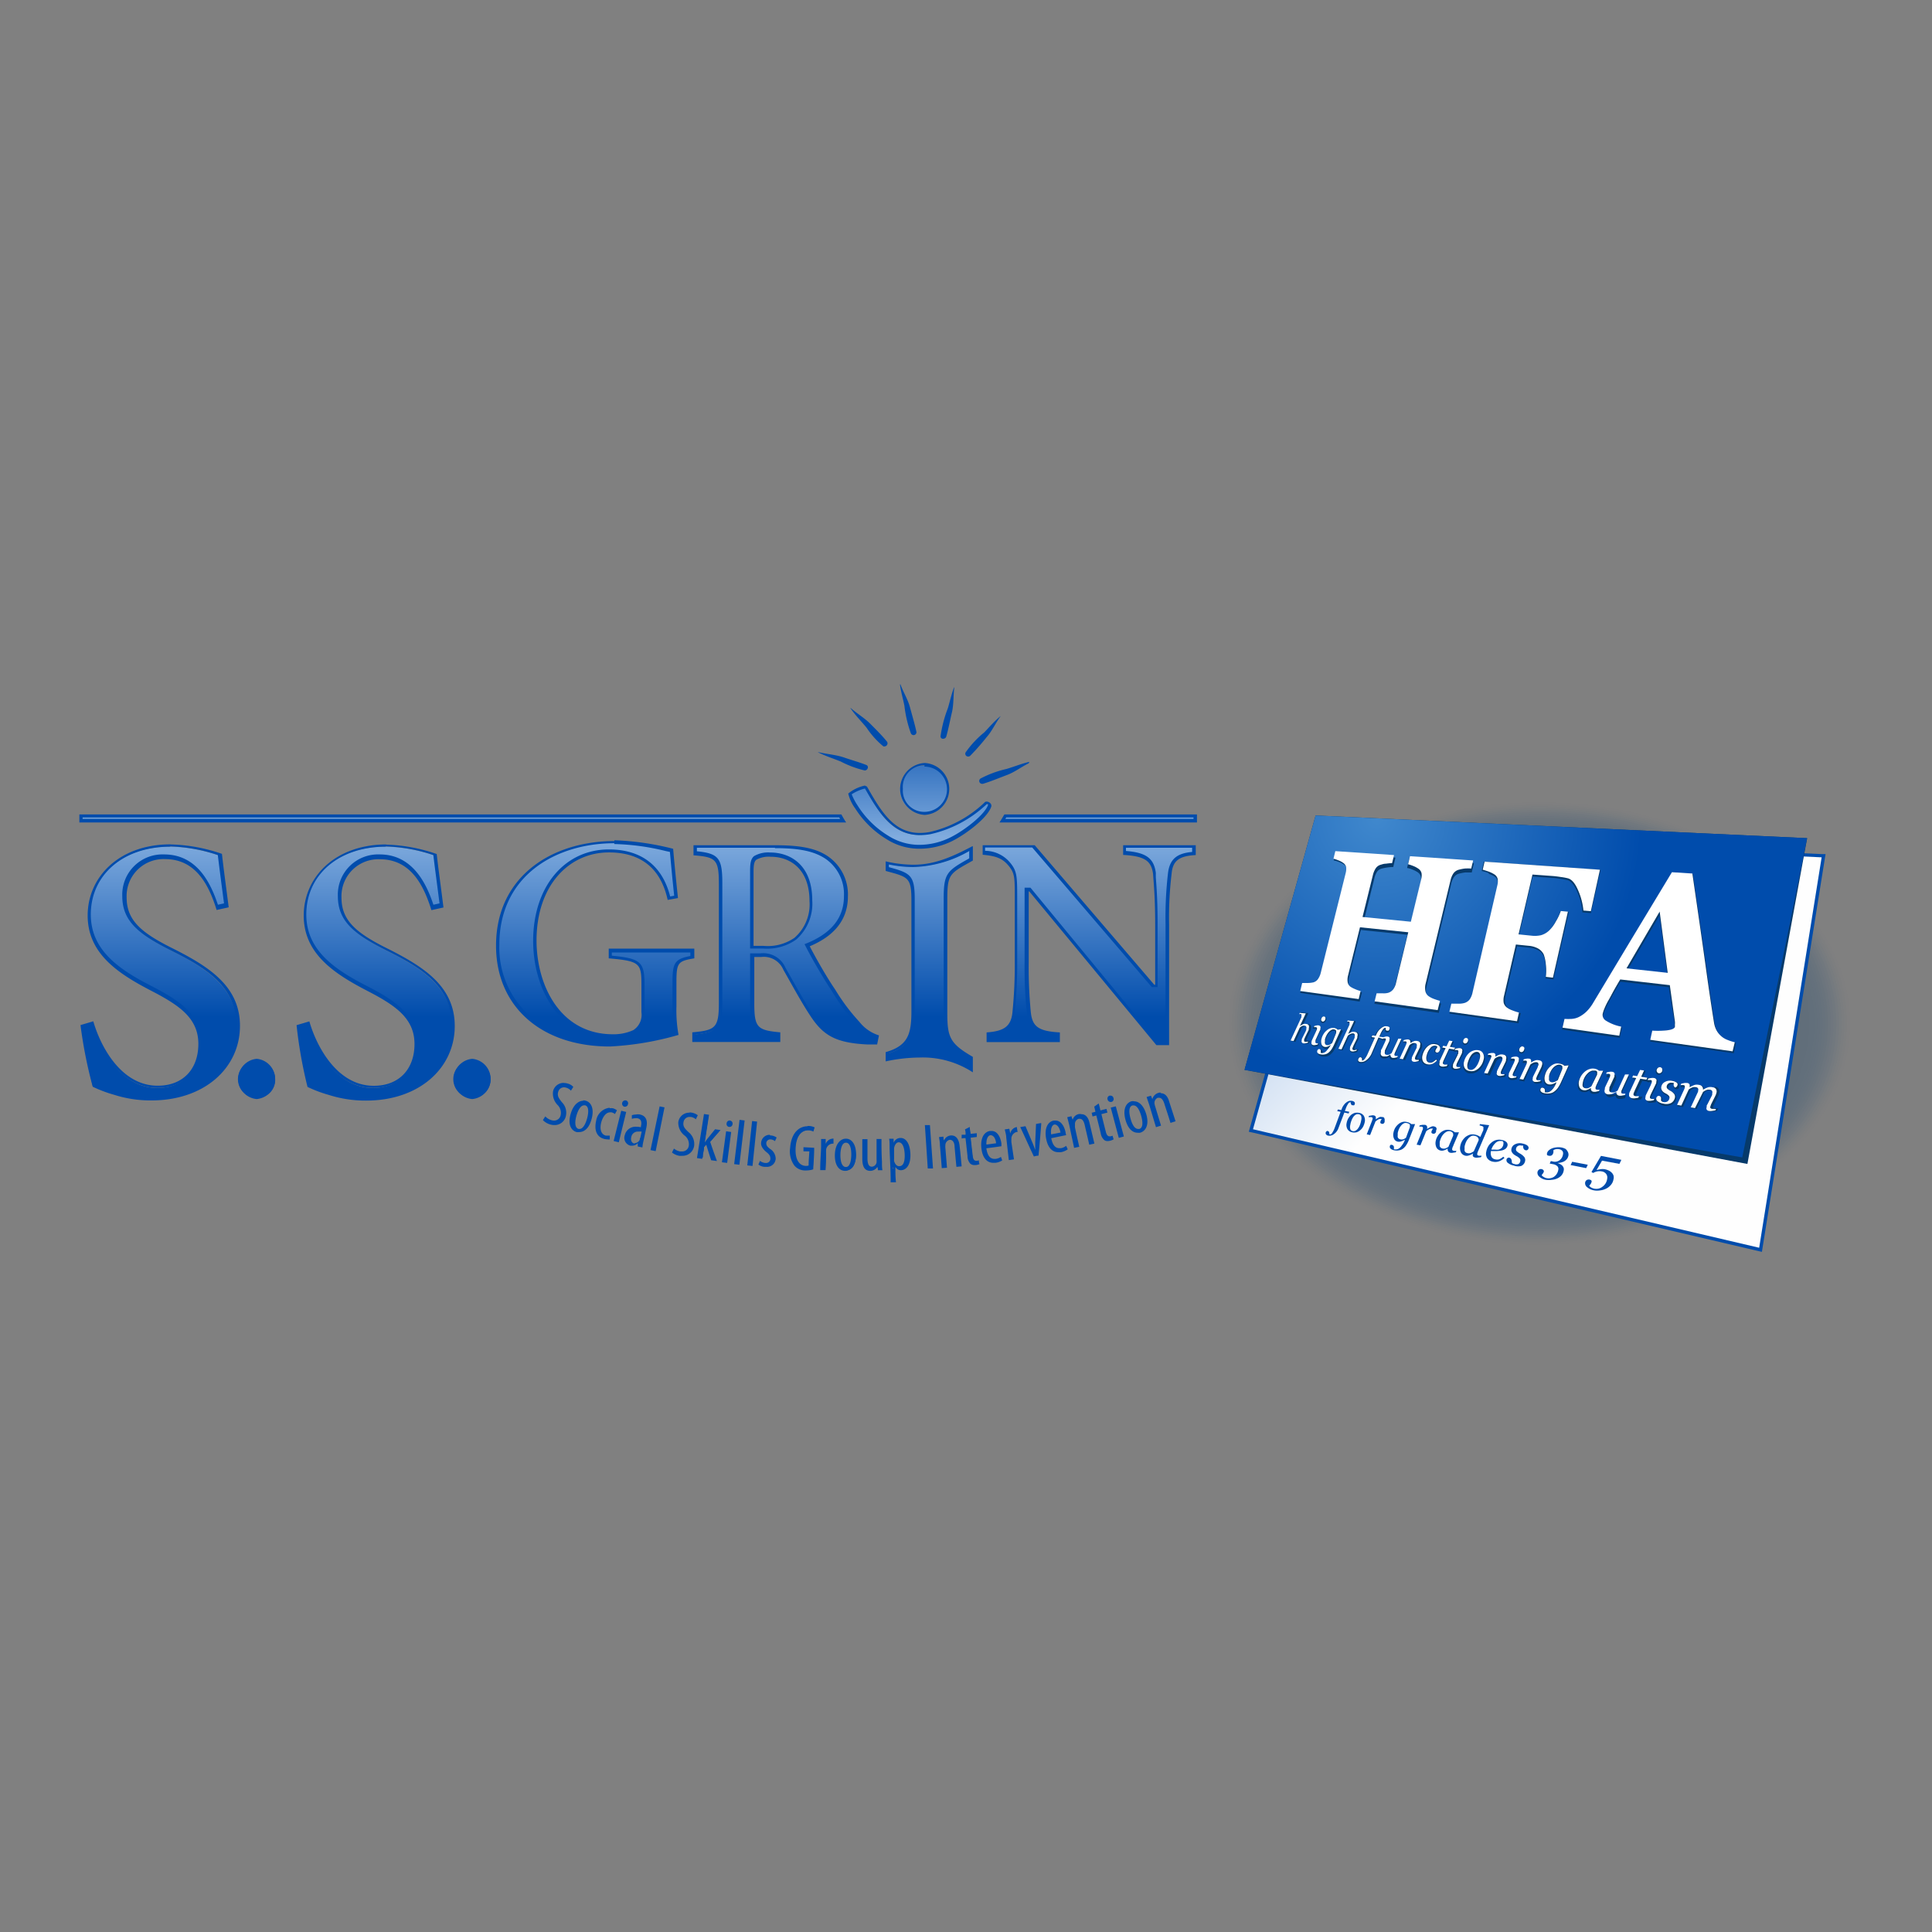 <svg xmlns="http://www.w3.org/2000/svg" xmlns:xlink="http://www.w3.org/1999/xlink" id="Layer_1" data-name="Layer 1" viewBox="0 0 240 240"><rect x="0" y="0" width="240" height="240" fill="#808080" stroke="none"/><defs><style>.cls-1{fill:url(#linear-gradient);}.cls-2{fill:#004cac;}.cls-3{opacity:0.25;}.cls-4{fill:#074177;opacity:0;}.cls-5{fill:#074076;opacity:0.03;}.cls-6{fill:#074075;opacity:0.05;}.cls-7{fill:#073f74;opacity:0.08;}.cls-8{fill:#073f73;opacity:0.11;}.cls-9{fill:#073e72;opacity:0.14;}.cls-10{fill:#073e71;opacity:0.16;}.cls-11{fill:#073d70;opacity:0.19;}.cls-12{fill:#073d6f;opacity:0.22;}.cls-13{fill:#073c6e;opacity:0.24;}.cls-14{fill:#063c6d;opacity:0.27;}.cls-15{fill:#063b6c;opacity:0.3;}.cls-16{fill:#063b6b;opacity:0.32;}.cls-17{fill:#063a6a;opacity:0.35;}.cls-18{fill:#063969;opacity:0.38;}.cls-19{fill:#063968;opacity:0.41;}.cls-20{fill:#063867;opacity:0.43;}.cls-21{fill:#063866;opacity:0.46;}.cls-22,.cls-23{fill:#063765;}.cls-22{opacity:0.49;}.cls-23{opacity:0.51;}.cls-24{fill:#063664;opacity:0.54;}.cls-25{fill:#063663;opacity:0.57;}.cls-26{fill:#063562;opacity:0.59;}.cls-27{fill:#063561;opacity:0.62;}.cls-28{fill:#063460;opacity:0.65;}.cls-29{fill:#06335f;opacity:0.68;}.cls-30{fill:#06335e;opacity:0.7;}.cls-31{fill:#06325d;opacity:0.73;}.cls-32{fill:#05325c;opacity:0.76;}.cls-33{fill:#05315b;opacity:0.78;}.cls-34{fill:#05315a;opacity:0.81;}.cls-35{fill:#053059;opacity:0.84;}.cls-36{fill:#053058;opacity:0.86;}.cls-37{fill:#052f57;opacity:0.89;}.cls-38{fill:#052f56;opacity:0.92;}.cls-39{fill:#052e55;opacity:0.95;}.cls-40{fill:#052e54;opacity:0.97;}.cls-41{fill:#052d53;}.cls-42{fill:url(#linear-gradient-2);}.cls-43{fill:#063a6b;}.cls-44{fill:url(#radial-gradient);}.cls-45{fill:#fff;}</style><linearGradient id="linear-gradient" x1="79.27" y1="146.79" x2="79.27" y2="86.61" gradientUnits="userSpaceOnUse"><stop offset="0.34" stop-color="#004cac"></stop><stop offset="0.71" stop-color="#81acde"></stop><stop offset="0.97" stop-color="#004cac"></stop></linearGradient><linearGradient id="linear-gradient-2" x1="178.36" y1="110.28" x2="189.77" y2="122.13" gradientUnits="userSpaceOnUse"><stop offset="0" stop-color="#cedef2"></stop><stop offset="1" stop-color="#fefefe"></stop></linearGradient><radialGradient id="radial-gradient" cx="171.08" cy="101.62" r="32.89" gradientUnits="userSpaceOnUse"><stop offset="0" stop-color="#4088cd"></stop><stop offset="1" stop-color="#004cac"></stop></radialGradient></defs><path class="cls-1" d="M110.77,146.79c0-1.55-.07-2.39-.12-4,0-.4,0-.69-.05-.92v-.08h.16v0l0,.28.07.76,0-.07a2,2,0,0,0,0,.26l0,.37,0,.61a1.43,1.43,0,0,0,0,.38,1.31,1.31,0,0,0,.34.58l-.35.09,0,1,0,.75h-.24Zm-2.63-1.42h0c-.38,0-.78-.15-.78-1.27v-2.25h.22c0,.48,0,.84,0,1.24V144c0,.35,0,1.27.76,1.27a1.15,1.15,0,0,0,.28-.06.83.83,0,0,1-.48.16Zm-3,0h0a.83.83,0,0,1-.65-.28,2.05,2.05,0,0,1-.43-1.52c0-1.31.62-1.78,1.16-1.78s1.08.7,1.08,1.8c0,1.32-.59,1.78-1.14,1.78Zm0-3.5c-.56,0-.88.6-.9,1.7a3.32,3.32,0,0,0,.12,1.07.83.83,0,0,0,.77.67c.57,0,.88-.61.89-1.72s-.3-1.72-.87-1.72h0Zm4.15,3.43,0-.22-.08-.56,0,.06h0a1.38,1.38,0,0,0,0-.4l0-1.28,0-1.06h.22l0,.83,0,1.79c0,.29,0,.54,0,.76a.28.28,0,0,0,0,.09Zm2.63,0a.56.56,0,0,1-.43-.17.66.66,0,0,0,.31.08.76.76,0,0,0,.53-.23,2.17,2.17,0,0,0,.33-1.51c0-1-.4-1.64-1-1.64h0a.7.7,0,0,0-.27.08.72.72,0,0,1,.46-.2c.59,0,1,.67,1,1.74a2.08,2.08,0,0,1-.38,1.57.81.81,0,0,1-.59.28Zm-9.52,0h-.24l0-1c0-.52,0-1,.06-1.67,0-.22,0-.46,0-.68v-.12h.15c0,.13,0,.24,0,.4l.39.07a1.36,1.36,0,0,0-.32.66,3.43,3.43,0,0,0,0,.38v.09l-.06,1.85Zm-2.2-.05h-.11a1.53,1.53,0,0,1-1.16-.54,2.86,2.86,0,0,1-.49-2c.18-2.32,1.54-2.5,2-2.5h.09a2.16,2.16,0,0,1,.52.1l0,.12a2.28,2.28,0,0,0-.49-.08h-.08c-.37,0-1.57.16-1.71,2.31a2.76,2.76,0,0,0,.49,2.07,1.3,1.3,0,0,0,.92.44h.1a1.08,1.08,0,0,0,.39-.06l.13-.05v-.14l0-.69.05-1.07v-.2l-.21,0-.45,0h-.07a.38.38,0,0,0,0-.1l.91.05,0,.75c0,.51,0,.95-.07,1.57a2.92,2.92,0,0,1-.71.09Zm15.3-.18-.33-5,.21,0c.08,1.08.14,1.88.2,2.72l.16,2.26Zm1.63-.12v-.16c-.07-.92-.12-1.48-.2-2.5,0-.29-.05-.49-.07-.68s0-.08,0-.11H117v0l0,.24.11.68.05-.09a1.49,1.49,0,0,0,0,.36l.14,1.7,0,.52h-.24Zm-22-.07H95a1.48,1.48,0,0,1-.55-.16l0-.07h0a1.38,1.38,0,0,0,.53.17h.1a.73.73,0,0,0,.78-.7,1,1,0,0,0-.53-1c-.47-.36-.66-.66-.62-1a.84.84,0,0,1,.87-.79h.09a1.17,1.17,0,0,1,.45.13l0,0v0a1,1,0,0,0-.4-.12h-.08a.7.7,0,0,0-.72.64c0,.39.16.62.52.9s.68.69.65,1.06a.88.88,0,0,1-1,.85Zm23.83-.1c0-.46-.08-.82-.11-1.2l-.11-1.08c-.07-.7-.33-1.06-.79-1.06h-.07a.75.75,0,0,0-.29.09.85.85,0,0,1,.5-.22h.08c.56,0,.74.57.78,1.06l0,.34c.08.76.13,1.25.2,2H119ZM93.3,144.6l-.21,0h0l.31-2.81.25-2.29.2,0-.32,3.11-.21,2Zm27.87-.07a.56.56,0,0,1-.38-.12c-.1-.09-.21-.25-.27-.8s-.11-1-.16-1.41l-.09-.83,0-.21-.21,0-.27,0v-.06l.28,0,.21,0,0-.21,0-.36v-.15l.15-.08.05,0c0,.17,0,.32.06.53v.06l0,.2.21,0,.32,0,.23,0h0v0l-.45.06h-.11l-.2,0,0,.21.16,1.43.1.86c.07.64.39.77.64.77h.16s0,0,0,.07l-.26.05Zm-29.47-.11-.2,0h0l.13-1.06.5-4h.21l-.1.78c-.18,1.54-.3,2.59-.5,4.31Zm31.75-.18c-.94,0-1.2-1-1.28-1.57-.13-1.11.22-1.88.9-2h.12c.76,0,1,1.06,1,1.38a.69.69,0,0,1,0,.13l-1.67.23-.2,0,0,.21c.17,1.24.75,1.5,1.2,1.5l.19,0a1.75,1.75,0,0,0,.51-.14v0a1.94,1.94,0,0,1-.63.19Zm-.35-3.47H123c-.55.08-.74.77-.68,1.43v.21l.22,0,.32,0,.93-.12.2,0,0-.2c-.11-.9-.54-1.22-.9-1.22Zm-32.95,3.46-.23,0,.31-2.29.15-1.14h.12l.1,0c-.18,1.33-.28,2.09-.45,3.43Zm-1.25-.17-.25,0-.57-1.81-.08-.27c0-.07.1-.15.15-.21.38-.46.58-.71.92-1.14l.18,0-1,1.17-.08.09,0,.12c.29.84.45,1.31.72,2.07Zm36.69-.15c-.09-.6-.15-1-.22-1.53l-.17-1.11c0-.23-.08-.48-.12-.71l0-.07.15,0,0,.11.06.29h.4a1.35,1.35,0,0,0-.2.71,2.38,2.38,0,0,0,0,.39l.19,1.2.1.71-.23,0Zm-38.39-.1h0l-.21,0c.2-1.29.35-2.19.51-3.21l.3-1.86.2,0c-.19,1.24-.29,1.92-.49,3.22l.29.11-.06.07-.12.14-.16.18,0,0v.06c0,.37-.09.62-.14.9l0,.35Zm-2.41-.38a1.63,1.63,0,0,1-.31,0,2.12,2.12,0,0,1-.69-.26l.06-.12a2,2,0,0,0,.65.25,1.18,1.18,0,0,0,.26,0,1,1,0,0,0,1.07-.93,1.55,1.55,0,0,0-.6-1.41,1.8,1.8,0,0,1-.71-1.47,1.16,1.16,0,0,1,1.18-1l.27,0a1.46,1.46,0,0,1,.5.18l-.06.11a1.66,1.66,0,0,0-.5-.18h-.2a1,1,0,0,0-1,.8c-.12.67.25,1,.67,1.43a1.65,1.65,0,0,1,.65,1.51,1.24,1.24,0,0,1-1.28,1.08Zm43.77,0c-.62-1.3-1-2-1.51-3.25l.22,0,.81,1.91c.11.27.23.6.33.89l.43-.08c0-.27,0-.54,0-.8v-.15c0-.59,0-1,.07-1.45l0-.61.19,0c-.11,1.42-.18,2.21-.31,3.58h-.1l-.16,0Zm2.94-.52c-.88,0-1.19-.94-1.3-1.49-.2-1.1.1-1.89.78-2a.5.5,0,0,1,.17,0c.72,0,1,1,1,1.31l0,.09a.06.06,0,0,0,0,0c-.6.13-1,.2-1.61.32h0l-.21,0,0,.21c.19.94.6,1.41,1.22,1.41l.26,0a1.67,1.67,0,0,0,.5-.19l0,0a2.05,2.05,0,0,1-.62.23l-.29,0Zm-.46-3.45h-.12c-.54.11-.68.81-.59,1.46l0,.22.22,0,.35-.07.89-.18.2,0,0-.2c-.15-.86-.58-1.16-.94-1.16Zm-49.75,3.29-.23,0,.63-3.07.41-2,.14,0,.07,0-.51,2.46-.51,2.56Zm-1.52-.32-.17,0,0-.22.09-.63,0-.13c.05-.22.08-.35.11-.51l.06-.27,0-.2-.2,0a2,2,0,0,0-.47-.06,1,1,0,0,0-1.07.85c-.14.6.14,1,.49,1l.16,0h0a.58.58,0,0,1-.19,0,.44.44,0,0,1-.16,0,.67.67,0,0,1-.46-.32.92.92,0,0,1-.09-.72,1.16,1.16,0,0,1,1.25-.89,2.35,2.35,0,0,1,.51.06l.21,0,0-.21v-.09c.17-.73,0-1.15-.58-1.27a1.65,1.65,0,0,0-.31,0,1,1,0,0,0-.24,0v0a1.55,1.55,0,0,1,.33,0,1.58,1.58,0,0,1,.38,0c.39.09.89.32.67,1.35l-.35,1.64,0,.05c0,.2-.08.41-.11.61Zm53.94,0-.3-1.42-.26-1.19c-.06-.28-.11-.47-.16-.65l0-.12.14,0a2.38,2.38,0,0,0,.08.26l.2.65,0-.09a1.72,1.72,0,0,0,.05.35l.21.94c.08.4.17.76.27,1.25l-.23,0Zm-30.86-.21a.79.79,0,0,1,.56-.46V142a.92.92,0,0,0-.56.24Zm32.69-.21-.34-1.45-.18-.78c-.14-.63-.42-1-.82-1l-.18,0a.74.74,0,0,0-.28.14.87.87,0,0,1,.48-.29l.18,0c.49,0,.72.52.82,1l.2.86.35,1.47-.23.05Zm-58.8-.28-.23-.05.49-2,.34-1.38.17,0h0c-.17.72-.3,1.27-.44,1.83l-.37,1.53Zm60.86-.19a.55.55,0,0,1-.29-.08c-.1-.07-.25-.22-.38-.76l-.14-.59-.39-1.59-.05-.2-.21.05-.2,0h-.07v0l.13,0,.14,0,.2-.05,0-.2-.12-.45v0l.13-.08.07-.05c0,.13.06.24.09.38l.05.2.05.21.2-.06.38-.09.17-.05v.06l-.54.13-.21.05.05.21.48,1.9.08.33c.15.57.44.69.66.69l.17,0,.07,0,0,.07-.26.09-.23,0Zm-62.13-.12a1.28,1.28,0,0,1-.38,0,1.09,1.09,0,0,1-.73-.52,1.93,1.93,0,0,1-.07-1.5c.23-.88.81-1.45,1.47-1.45a1.26,1.26,0,0,1,.33.05,1.34,1.34,0,0,1,.3.12.35.35,0,0,0,0,.08h0a1.6,1.6,0,0,0-.29-.11,1.18,1.18,0,0,0-.25,0c-.68,0-1.11.72-1.29,1.4a1.89,1.89,0,0,0,.08,1.43,1,1,0,0,0,.64.47,1.1,1.1,0,0,0,.31,0v.07Zm63.66-.29c-.34-1.31-.54-2.05-.88-3.36h.07l.14,0,.52,1.95.38,1.39-.23.07Zm-13.39-.31a.78.78,0,0,1,.47-.56l0,.21a.87.87,0,0,0-.5.35Zm15.56-.26c-.57,0-1-.53-1.29-1.45-.35-1.29.09-1.9.62-2a1.09,1.09,0,0,1,.25,0c.56,0,1,.53,1.31,1.46a2.08,2.08,0,0,1,0,1.57,1,1,0,0,1-.59.47.84.84,0,0,1-.27,0Zm-.48-3.45-.19,0c-.55.15-.69.83-.39,1.9s.65,1.43,1.14,1.43l.21,0a.65.65,0,0,0,.4-.33,2.35,2.35,0,0,0,0-1.57c-.16-.53-.51-1.43-1.14-1.43ZM72,140.52a.75.75,0,0,1-.26,0,.87.87,0,0,1-.57-.45,2.11,2.11,0,0,1,0-1.58c.27-.92.77-1.45,1.35-1.45a.78.78,0,0,1,.26,0c.64.18.86,1,.57,2s-.74,1.46-1.33,1.46Zm.53-3.44c-.64,0-1,.89-1.15,1.43a2.27,2.27,0,0,0,0,1.56.69.69,0,0,0,.43.35l.19,0c.63,0,1-.91,1.13-1.45.3-1.07.16-1.74-.38-1.89l-.19,0Zm71.22,2.71-.32-1-.45-1.51c-.08-.27-.15-.45-.21-.62s0-.09-.05-.13l.14,0,.1.25.25.65,0-.12a1.89,1.89,0,0,0,.09.36c.26.86.4,1.33.65,2.13l-.12,0-.11,0Zm-53.14,0h0s-.08,0-.1-.05a.25.25,0,0,1,0-.16c0-.1.08-.17.17-.17s.17.09.16.22-.07.16-.16.16Zm-21.77-.25a1.92,1.92,0,0,1-.51-.08,2.43,2.43,0,0,1-.65-.35l0-.06,0-.05a2,2,0,0,0,.62.33,1.33,1.33,0,0,0,.43.07,1,1,0,0,0,1-.79,1.59,1.59,0,0,0-.41-1.49,1.79,1.79,0,0,1-.52-1.55,1.14,1.14,0,0,1,1.12-.84,1.5,1.5,0,0,1,.45.07A1.65,1.65,0,0,1,71,135a1,1,0,0,1-.08.11,1.44,1.44,0,0,0-.48-.24,1,1,0,0,0-1.25.63c-.2.63.1,1,.49,1.5a1.66,1.66,0,0,1,.44,1.59,1.21,1.21,0,0,1-1.21.91Zm76.71-.29-.3-.93-.4-1.25c-.07-.22-.28-.89-.85-.89a1,1,0,0,0-.23,0,.64.64,0,0,0-.25.15A.84.84,0,0,1,144,136a.67.67,0,0,1,.24,0c.46,0,.71.48.84.88l.59,1.82.15.46-.23.07Zm-67.86-1.88h-.06a.15.15,0,0,1-.09-.06.21.21,0,0,1,0-.16.17.17,0,0,1,.16-.15h0a.17.17,0,0,1,.12.23.16.16,0,0,1-.16.15Zm60.31-.58a.17.17,0,0,1-.15-.15.21.21,0,0,1,0-.16.13.13,0,0,1,.09-.07H138c.1,0,.14.09.16.15a.19.19,0,0,1,0,.15.19.19,0,0,1-.11.08Zm-92.58-.28a14.73,14.73,0,0,1-4.56-.69,18.09,18.09,0,0,1-2.56-.94,56,56,0,0,1-1.3-7.37l1.22-.36c1.12,3.72,3.87,8,8.09,8,3.2,0,5.26-2.12,5.26-5.4,0-3.07-2.24-4.85-5.86-6.74-4-2.06-7.89-4.47-7.89-9.21,0-5.08,4.15-8.63,10.08-8.63a20.46,20.46,0,0,1,6,1.08l.1,0c.12,1.08.27,2.23.46,3.67.1.8.21,1.67.34,2.65l-1.12.25c-1-3-2.6-6.28-6.55-6.28a4.82,4.82,0,0,0-5,5c0,3,2.11,4.67,6,6.6,4.08,2.06,8.07,4.48,8.07,9.35,0,5.25-4.56,9.06-10.84,9.06Zm-26.77,0a14.64,14.64,0,0,1-4.56-.69,18.79,18.79,0,0,1-2.57-.94,58.51,58.51,0,0,1-1.29-7.37l1.22-.36c1.11,3.72,3.87,8,8.09,8,3.2,0,5.26-2.12,5.26-5.4,0-3.07-2.24-4.85-5.86-6.74-4-2.06-7.89-4.47-7.89-9.21,0-5.08,4.15-8.63,10.08-8.63a20.32,20.32,0,0,1,6,1.08l.1,0c.12,1.08.28,2.24.47,3.7.1.78.21,1.64.34,2.61l-1.13.25c-1-3-2.59-6.28-6.55-6.28a4.82,4.82,0,0,0-5,5c0,3,2.12,4.67,6,6.6,4.08,2.06,8.06,4.49,8.06,9.35,0,5.25-4.55,9.06-10.83,9.06Zm40-.14h0A2.31,2.31,0,1,1,60.93,134a2.2,2.2,0,0,1-2.31,2.34Zm-26.77,0h0a2.31,2.31,0,1,1,2.3-2.34,2.2,2.2,0,0,1-2.3,2.34Zm88.78-3.56a11.75,11.75,0,0,0-6.38-1.65,19.84,19.84,0,0,0-4,.44v-.72c2.73-.83,3.2-2.33,3.2-5.32V111.88c0-2.9-.44-3.1-3.1-3.82l-.1,0v-.74a15.42,15.42,0,0,0,3.19.36,15,15,0,0,0,7.18-2.16v1.27l-.34.18c-2.4,1.36-2.83,1.6-2.83,4.61v14.33c0,3.11.45,3.92,3.17,5.51,0,.24,0,.54,0,.85s0,.38,0,.55Zm-44.91-3c-8.33,0-13.93-5-13.93-12.31,0-8.87,7.28-12.84,14.49-12.84a30.14,30.14,0,0,1,6.43.87l.67.15c.14,1.61.33,3.56.57,5.78l-.89.16c-.91-3.9-3.42-5.87-7.45-5.87-5.42,0-9.2,4.58-9.2,11.15,0,5.71,3,11.86,9.68,11.86a5.93,5.93,0,0,0,2.66-.55,2.48,2.48,0,0,0,1.09-2.4v-3.46c0-2.76-.35-3.09-4.06-3.42v-.81H86v.82c-2,.35-2.22.72-2.22,3.07v3.08a17.38,17.38,0,0,0,.23,3.38l-.1,0a35.9,35.9,0,0,1-8.19,1.31Zm69.2-.19h-1.27L128,110.6l-.07-.08h-.38v9a58.25,58.25,0,0,0,.26,6.18c.2,1.88,1.06,2.53,3.61,2.7v.8h-8.68v-.81c1.82-.15,3-.67,3.2-2.57l0-.31a54.91,54.91,0,0,0,.28-6v-8c0-2.52,0-3.15-.8-4.08a4,4,0,0,0-3.19-1.45v-.8h6.16l14.79,17.25.06.08h.42v-7.73c0-2.82-.13-4.52-.22-5.65,0-.22,0-.42,0-.61-.24-1.74-1.16-2.38-3.72-2.55v-.79h8.64V106c-1.77.13-2.83.61-3,2.51a45.78,45.78,0,0,0-.31,6.3v14.79Zm-36.26,0h-.31l-.68,0c-4.14-.2-5.49-1.23-7-3.48-.87-1.31-1.78-2.94-2.66-4.51l-.68-1.19a2.81,2.81,0,0,0-2.92-1.69H93.4v5.89c0,3.11.37,3.59,3.23,3.87v.81H86.22v-.81c2.76-.26,3.31-.66,3.31-3.87v-14.7c0-3.08-.36-3.56-3.15-3.81v-.83h9.9c3.07,0,4.91.38,6.35,1.31a5.54,5.54,0,0,1,2.43,4.83c0,2.74-1.51,4.71-4.61,6l-.21.09.1.2c.62,1.19,2.06,3.73,3.17,5.4a26,26,0,0,0,3,4.05,5.25,5.25,0,0,0,2.35,1.68l-.16.78Zm-13-23.38a3.34,3.34,0,0,0-1.92.41c-.36.31-.43.83-.43,1.68v9.42h1.45a6.06,6.06,0,0,0,4-1.06,5.76,5.76,0,0,0,2-4.72c0-4.22-2.59-5.73-5-5.73Zm18.47-.92a7.34,7.34,0,0,1-4-1.15,12,12,0,0,1-3.84-3.75l-.1-.17a5.17,5.17,0,0,1-.74-1.51,5.18,5.18,0,0,1,1.9-.84h.07c1.7,3,3.31,5.81,6.72,5.81a7.41,7.41,0,0,0,1.28-.13,14.7,14.7,0,0,0,6.88-3.69v0l0,0s.08,0,.1,0a.48.48,0,0,1,.35.18.21.21,0,0,1,0,.19c-.48,1.35-3.06,3.27-4.65,4.08a8.92,8.92,0,0,1-4.07,1Zm34.26-3.22H124.53c.13-.21.25-.41.36-.61h23.59v.61Zm-43.74,0H10.07v-.61H104.4c.1.2.22.4.34.61Zm10.13-1h0a3,3,0,1,1,3-3.06,2.88,2.88,0,0,1-3,3.06Zm7.23-4a.18.18,0,0,1-.15-.13.12.12,0,0,1,.06-.14,8,8,0,0,1,2.14-.79l.87-.25,1-.32.38-.12a8,8,0,0,1-1.28.64l-.87.34c-.68.27-1.38.55-2.07.76Zm-14.55-1.67h0a8.12,8.12,0,0,1-2.14-.74c-.28-.13-.56-.26-.84-.37s-.62-.24-.93-.36l-.26-.1a10.91,10.91,0,0,1,1.62.38c.33.12.67.23,1,.33.56.18,1.14.37,1.69.59a.09.09,0,0,1,.06.11.19.19,0,0,1-.17.16Zm12.83-1.7a.18.18,0,0,1-.15-.08s0,0,0-.12a6.94,6.94,0,0,1,1.55-1.76c.25-.22.51-.46.74-.7s.37-.39.55-.59l.26-.28a7.63,7.63,0,0,1-.86,1.22l-.63.76a17.74,17.74,0,0,1-1.35,1.5.21.21,0,0,1-.12,0ZM110,92.5H110a7.2,7.2,0,0,1-1.57-1.68c-.16-.2-.31-.41-.47-.6s-.51-.6-.78-.9c-.07-.08-.14-.17-.22-.25a8.59,8.59,0,0,1,1.16,1c.24.26.49.51.73.76a18.12,18.12,0,0,1,1.33,1.45.13.13,0,0,1,0,.12.18.18,0,0,1-.14.11Zm7.22-1a.12.12,0,0,1-.09,0,.12.12,0,0,1,0-.07,9.66,9.66,0,0,1,.61-2.52c.1-.3.2-.6.29-.91s.18-.61.26-.92l0-.06a8.49,8.49,0,0,1-.18,1.42c-.08.34-.16.67-.23,1-.14.65-.29,1.32-.47,2a.19.19,0,0,1-.19.12Zm-3.71-.43a.18.18,0,0,1-.15-.11,9.67,9.67,0,0,1-.62-2.42c0-.32-.1-.63-.16-.94s-.14-.64-.22-1a.43.43,0,0,0,0,0,8.28,8.28,0,0,1,.51,1.33l.27,1c.18.64.37,1.31.51,2a.17.17,0,0,1,0,.16.16.16,0,0,1-.11,0Z"></path><path class="cls-2" d="M111.85,85s0,0,0,0c.36,1,.92,1.85,1.19,2.86s.57,2,.79,3a.36.36,0,0,1-.34.46.38.38,0,0,1-.34-.23,15.12,15.12,0,0,1-.8-3.41c-.17-.88-.44-1.75-.55-2.64l0,0m6.75.35a0,0,0,0,1,0,0c-.14,1-.06,2.09-.3,3.11s-.42,2-.7,3a.4.4,0,0,1-.39.27.29.29,0,0,1-.32-.32,15.66,15.66,0,0,1,.91-3.48c.26-.86.44-1.74.76-2.57h0m-12.86,2.53h0c.81.72,1.74,1.25,2.48,2s1.45,1.44,2.07,2.22a.38.38,0,0,1-.3.57.24.24,0,0,1-.16,0,10.52,10.52,0,0,1-2.09-2.32c-.67-.82-1.43-1.57-2-2.43,0,0,0,0,0,0m18.65,1a0,0,0,0,1,0,0c-.64.86-1.05,1.83-1.76,2.63a29,29,0,0,1-2,2.27.36.36,0,0,1-.26.11.35.35,0,0,1-.33-.51,12.25,12.25,0,0,1,2.33-2.5c.65-.68,1.28-1.42,2-2h0m-22.68,4.45h0c1.11.27,2.23.32,3.32.7.89.31,1.82.56,2.7.91.37.16.16.68-.2.68h0a12.93,12.93,0,0,1-3-1.12c-.92-.37-1.88-.67-2.76-1.12,0,0,0,0,0,0m26.13,1.35a0,0,0,0,1,0,0c-.92.45-1.73,1.09-2.69,1.45s-2,.8-3,1.1l-.11,0a.36.36,0,0,1-.2-.65A13.07,13.07,0,0,1,125,95.53c1-.29,1.9-.67,2.87-.89h0m-13,.14a3.23,3.23,0,0,1,0,6.45h0a3.23,3.23,0,0,1,0-6.45m-7.39,2.87a.25.25,0,0,1,.24.1c1.74,3.06,3.32,5.72,6.55,5.72a6.92,6.92,0,0,0,1.24-.12,14.5,14.5,0,0,0,6.77-3.64.32.32,0,0,1,.28-.13c.3,0,.7.28.57.65-.51,1.43-3.16,3.39-4.75,4.2a9.16,9.16,0,0,1-4.16,1,7.55,7.55,0,0,1-4.08-1.18,12,12,0,0,1-3.9-3.82,5.15,5.15,0,0,1-.87-1.85,4.76,4.76,0,0,1,2.11-1m41.21,3.59v1H124.16c.22-.34.42-.69.61-1h23.92m-44.17,0c.18.34.38.68.59,1H9.86v-1h94.66m-28.2,3.21a33.83,33.83,0,0,1,7.3,1.06c.11,1.31.3,3.3.6,6.12l-1.28.23c-.94-4.32-3.76-5.9-7.29-5.9-5,0-9,4.13-9,10.94,0,5.56,2.93,11.65,9.48,11.65a5.84,5.84,0,0,0,2.55-.52,2.26,2.26,0,0,0,1-2.22v-3.46c0-2.63-.23-2.9-4.06-3.23v-1.21H86.25v1.21c-2,.33-2.22.52-2.22,2.89v3.08a16.93,16.93,0,0,0,.26,3.54A37.26,37.26,0,0,1,75.76,130c-8.57,0-14.14-5-14.14-12.52,0-8.65,7-13,14.7-13m-28.39.44a20.85,20.85,0,0,1,6.32,1.17c.19,1.73.47,3.69.84,6.64l-1.5.33c-.93-3-2.52-6.32-6.4-6.32a4.59,4.59,0,0,0-4.77,4.77c0,2.9,1.91,4.45,5.89,6.41,4.44,2.25,8.18,4.68,8.18,9.54,0,5.2-4.39,9.26-11,9.26a14.94,14.94,0,0,1-4.63-.7,16.47,16.47,0,0,1-2.66-1,56.63,56.63,0,0,1-1.36-7.67l1.59-.47c.84,2.95,3.37,8,8,8,3.14,0,5.06-2.06,5.06-5.19s-2.25-4.73-5.76-6.55c-4.16-2.15-8-4.63-8-9.4s3.89-8.84,10.29-8.84m-26.77,0a20.91,20.91,0,0,1,6.32,1.17c.19,1.73.46,3.69.84,6.64l-1.5.33c-.93-3-2.52-6.32-6.41-6.32a4.59,4.59,0,0,0-4.77,4.77c0,2.9,1.92,4.45,5.9,6.41,4.44,2.25,8.18,4.68,8.18,9.54,0,5.2-4.39,9.26-11,9.26a14.89,14.89,0,0,1-4.63-.7,16.47,16.47,0,0,1-2.66-1A56.63,56.63,0,0,1,10,127.34l1.59-.47c.84,2.95,3.37,8,8,8,3.14,0,5.05-2.06,5.05-5.19s-2.24-4.73-5.75-6.55c-4.16-2.15-8-4.63-8-9.4s3.89-8.84,10.29-8.84m127.36.13v1.2c-2,.11-2.86.64-3,2.33a45.26,45.26,0,0,0-.31,6.28v15h-1.58l-15.79-19.1h-.07v8.84a58,58,0,0,0,.26,6.16c.19,1.77.9,2.37,3.61,2.52v1.2h-9.1v-1.2c2.11-.15,3-.71,3.2-2.41a58.61,58.61,0,0,0,.3-6.27v-8c0-2.56,0-3.08-.75-4s-1.54-1.24-3.24-1.39V105h6.47l14.85,17.33h.11v-7.52c0-3.38-.19-5.15-.26-6.24-.22-1.62-1-2.22-3.72-2.37V105h9.06m-52.24,0c3.08,0,5,.37,6.47,1.35a5.75,5.75,0,0,1,2.52,5c0,3.27-2.15,5.11-4.74,6.2.6,1.17,2,3.69,3.16,5.38a24.73,24.73,0,0,0,3,4,5,5,0,0,0,2.44,1.69l-.23,1.13c-.3,0-.75,0-1.16,0-4.06-.19-5.57-1.17-7.15-3.58-1.09-1.65-2.25-3.79-3.34-5.71a2.63,2.63,0,0,0-2.74-1.58h-.87v5.68c0,3.08.34,3.42,3.23,3.68v1.2H86v-1.2c2.89-.26,3.3-.56,3.3-3.68v-14.7c0-3.09-.33-3.39-3.15-3.61V105H96.28M93.61,117.5h1.24a5.83,5.83,0,0,0,3.84-1,5.51,5.51,0,0,0,1.87-4.55c0-4-2.4-5.52-4.81-5.52a3.22,3.22,0,0,0-1.8.37c-.27.23-.34.64-.34,1.51v9.21m27.24-12.36v1.74c-2.8,1.58-3.17,1.61-3.17,4.67v14.33c0,3,.37,3.76,3.17,5.39,0,.51,0,1.41,0,1.92a11.37,11.37,0,0,0-6.6-1.84,20.4,20.4,0,0,0-4.23.48V130.7c2.8-.8,3.2-2.26,3.2-5.16V111.88c0-2.91-.4-2.93-3.2-3.69V107a15.59,15.59,0,0,0,3.4.42c2.41,0,4.47-.75,7.39-2.31M58.66,131.53a2.51,2.51,0,0,1,0,5h0a2.51,2.51,0,0,1,0-5m-26.77,0a2.51,2.51,0,0,1,0,5h0a2.51,2.51,0,0,1,0-5m38.14,3a1.59,1.59,0,0,1,.51.08,1.39,1.39,0,0,1,.68.41l-.3.47a1.19,1.19,0,0,0-.58-.37.91.91,0,0,0-.27-.05.75.75,0,0,0-.72.54c-.16.51.05.8.45,1.31a1.85,1.85,0,0,1,.48,1.78,1.42,1.42,0,0,1-1.41,1.06,1.93,1.93,0,0,1-.57-.09,2,2,0,0,1-.86-.53l.3-.46a1.64,1.64,0,0,0,.73.46,1.13,1.13,0,0,0,.36.06.82.82,0,0,0,.81-.64,1.37,1.37,0,0,0-.38-1.3,2,2,0,0,1-.55-1.74,1.35,1.35,0,0,1,1.32-1m74.2,1.29c.42,0,.8.3,1,1l.8,2.48-.63.2c-.3-1-.46-1.43-.76-2.38-.12-.37-.31-.74-.65-.74l-.17,0a.69.69,0,0,0-.39.79,1.93,1.93,0,0,0,.09.34c.28.93.42,1.39.71,2.33l-.63.19-.83-2.75c-.14-.44-.23-.65-.33-1l.54-.16.17.43h0a1.09,1.09,0,0,1,1-.82m-6.19.38a.38.38,0,0,1,.36.3.37.37,0,0,1-.27.49l-.1,0a.4.4,0,0,1-.36-.31.37.37,0,0,1,.26-.48l.11,0m-60.32.59h.09a.37.37,0,0,1,.28.48.38.38,0,0,1-.37.31h-.1a.41.41,0,0,1,.1-.79m-5.19,0a1.19,1.19,0,0,1,.32.05c.68.19,1.07,1,.72,2.27s-1,1.62-1.54,1.62a1.13,1.13,0,0,1-.32,0c-.72-.2-1.12-1-.73-2.29.34-1.15,1-1.6,1.55-1.6M72,140.24c.47,0,.78-.76.93-1.3s.3-1.48-.24-1.63a.34.34,0,0,0-.14,0c-.47,0-.79.75-.94,1.27s-.31,1.49.26,1.66l.13,0m68.88-3.43c.59,0,1.18.49,1.51,1.6.42,1.43-.15,2.13-.76,2.3a1.26,1.26,0,0,1-.33,0c-.6,0-1.19-.5-1.49-1.61-.37-1.37.1-2.11.76-2.3a1.1,1.1,0,0,1,.31,0m.5,3.44a.39.39,0,0,0,.15,0c.54-.15.4-1.06.23-1.64s-.47-1.28-.94-1.28l-.13,0c-.56.16-.41,1.07-.25,1.64s.45,1.28.94,1.28m-4.9-3.18c.1.36.14.53.22.88l.75-.19c.05.18.07.28.12.46l-.75.19c.22.89.33,1.34.56,2.23.1.4.27.53.45.53l.12,0a1.23,1.23,0,0,0,.25-.08c.06.18.08.26.14.45a1.6,1.6,0,0,1-.74.22.69.69,0,0,1-.4-.11,1.4,1.4,0,0,1-.47-.89c-.21-.87-.32-1.3-.54-2.18l-.47.12c-.05-.19-.07-.28-.11-.46l.47-.12-.15-.64.55-.39m-54.54.36.61.12L81.45,143l-.64-.13,1.13-5.43m56.67,0,1,3.74-.63.17-1-3.76.61-.15m-62.85.23a1.69,1.69,0,0,1,.38,0,1.48,1.48,0,0,1,.52.26l-.25.46a1.07,1.07,0,0,0-.42-.21.63.63,0,0,0-.19,0c-.52,0-.91.58-1.09,1.24-.23.88,0,1.5.57,1.65l.28,0h.21c0,.19,0,.28,0,.47a1,1,0,0,1-.26,0,1.84,1.84,0,0,1-.43-.06c-.88-.22-1.29-1-1-2.28a1.9,1.9,0,0,1,1.68-1.59m1.43.37.62.15c-.37,1.5-.55,2.26-.92,3.77l-.64-.16c.38-1.51.56-2.26.94-3.76m8.51.21a1.76,1.76,0,0,1,1,.35l-.24.5a1.24,1.24,0,0,0-.62-.29l-.16,0a.75.75,0,0,0-.75.64c-.1.53.15.8.61,1.24a1.87,1.87,0,0,1,.71,1.69,1.45,1.45,0,0,1-1.49,1.26,2.07,2.07,0,0,1-.35,0,2,2,0,0,1-.91-.41c.09-.2.14-.29.24-.49a1.78,1.78,0,0,0,.77.36l.22,0a.83.83,0,0,0,.86-.76,1.35,1.35,0,0,0-.54-1.23,2,2,0,0,1-.77-1.66,1.37,1.37,0,0,1,1.39-1.17m48.7.19c.45,0,.84.33,1,1.11l.6,2.54-.64.14c-.22-1-.34-1.46-.56-2.43-.09-.4-.26-.79-.62-.79l-.13,0a.68.68,0,0,0-.46.75,2.54,2.54,0,0,0,0,.34c.21,1,.32,1.43.53,2.39l-.64.13-.6-2.81c-.1-.44-.18-.67-.25-1l.54-.12c0,.18.08.27.13.44h0a1,1,0,0,1,.78-.71l.23,0m-46.8,0,.62.09c-.21,1.37-.32,2.06-.53,3.44h0c.1-.14.19-.29.28-.4.4-.5.6-.74,1-1.24l.68.1-1.29,1.46c.33,1,.5,1.44.84,2.39l-.72-.1c-.25-.78-.37-1.16-.61-1.94l-.28.32c-.09.58-.13.87-.22,1.45l-.65-.1c.35-2.19.53-3.28.87-5.47m-8.4.05a1.55,1.55,0,0,1,.42,0c.79.17,1,.74.83,1.6l-.35,1.63a6.11,6.11,0,0,0-.15.87l-.58-.12,0-.41h0a.94.94,0,0,1-.69.31l-.21,0a1,1,0,0,1-.71-1.3,1.37,1.37,0,0,1,1.46-1.05,2.57,2.57,0,0,1,.55.06s0-.07,0-.12c.11-.5.06-.89-.44-1a1.15,1.15,0,0,0-.26,0,1.26,1.26,0,0,0-.43.08c0-.18,0-.27,0-.45a1.53,1.53,0,0,1,.55-.09M78.87,142a.7.7,0,0,0,.61-.45c0-.07,0-.15.06-.21l.17-.77a2.19,2.19,0,0,0-.42,0,.82.82,0,0,0-.87.68c-.11.49.11.73.33.79h.12m13-2.93.63.08-.65,5.5-.65-.08c.27-2.2.4-3.29.67-5.5m39.25.09c.67,0,1.09.69,1.25,1.47,0,.14.06.25.07.34l-1.85.38c.19,1,.6,1.24,1,1.24l.22,0a1.48,1.48,0,0,0,.63-.29l.2.43a2.06,2.06,0,0,1-.85.36,2,2,0,0,1-.33,0c-.79,0-1.31-.64-1.5-1.66-.24-1.24.15-2.11.94-2.27l.21,0m-.61,1.73,1.24-.24c-.13-.7-.45-1-.73-1H131c-.4.08-.5.7-.42,1.22m-39.9-1.71h0a.37.37,0,0,1,.32.44.37.37,0,0,1-.37.35h-.06a.37.37,0,0,1-.31-.44.39.39,0,0,1,.37-.36m2.8.07.62.07c-.23,2.21-.34,3.31-.57,5.51l-.65-.07.6-5.51m35.92.3c-.12,1.6-.19,2.4-.34,4-.23,0-.35.05-.58.1-.69-1.46-1-2.19-1.69-3.65l.65-.11.87,2.06c.11.25.23.58.34.9h0c0-.33,0-.66,0-1l.1-2.24.62-.11m-13.8.25c.15,2.15.23,3.23.38,5.39l-.65,0c-.14-2.15-.21-3.23-.36-5.39l.63,0m-15.19.11h.1a1.78,1.78,0,0,1,.77.18c-.07.21-.1.31-.16.52a1.35,1.35,0,0,0-.63-.15h-.07c-.66,0-1.4.51-1.5,2.13s.53,2.24,1.21,2.28h.09a.75.75,0,0,0,.31-.05c0-.7.05-1,.09-1.76l-.73,0c0-.2,0-.3,0-.51l1.33.07c0,1.07-.07,1.61-.12,2.68a2.9,2.9,0,0,1-.91.14h-.12a1.75,1.75,0,0,1-1.31-.61,3,3,0,0,1-.53-2.18c.15-2,1.21-2.7,2.15-2.7m20.17.05c0,.36.06.54.11.89l.76-.08,0,.47-.76.09c.1.91.15,1.37.26,2.28.05.46.23.59.43.59h.07a1,1,0,0,0,.26-.06c0,.19,0,.28.08.47a1.59,1.59,0,0,1-.48.12h-.15a.77.77,0,0,1-.51-.17,1.34,1.34,0,0,1-.35-.94l-.25-2.24c-.19,0-.28,0-.48.05,0-.18,0-.28,0-.47l.49,0c0-.27,0-.4-.08-.66l.6-.31m5.84,0,.1.63h-.13a.87.87,0,0,0-.64.92,2.49,2.49,0,0,0,0,.36c.13.84.19,1.27.32,2.12l-.64.09L125,141.3c0-.33-.13-.7-.18-1l.56-.08.12.59h0a1,1,0,0,1,.73-.79l.13,0m-3.19.47c.72,0,1.11.74,1.23,1.56,0,.14,0,.24,0,.34-.75.11-1.12.16-1.87.25.14,1.05.57,1.32,1,1.32h.16a1.45,1.45,0,0,0,.65-.25c.06.18.1.27.16.44a2,2,0,0,1-.87.3l-.22,0c-.85,0-1.36-.67-1.49-1.76-.16-1.25.29-2.09,1.08-2.2h.14m-.65,1.7,1.25-.17c-.08-.73-.4-1-.69-1h0c-.42.05-.55.67-.51,1.2M90.2,140.53l.63.09-.5,3.84-.65-.08c.21-1.54.31-2.31.52-3.85m28,.52c.5,0,.9.37,1,1.25s.16,1.55.26,2.59l-.65.06c-.1-1-.14-1.5-.23-2.49,0-.43-.17-.87-.59-.87h0a.68.68,0,0,0-.55.69,1.32,1.32,0,0,0,0,.34l.2,2.44-.65.05c-.09-1.14-.13-1.72-.23-2.86,0-.46-.08-.69-.11-1l.55-.05c0,.19,0,.28.07.47h0a1,1,0,0,1,.86-.62h.1m-22.56,0h.11a1.47,1.47,0,0,1,.7.26c-.09.18-.13.27-.21.45a1,1,0,0,0-.51-.22h-.06a.49.49,0,0,0-.51.45c0,.26.07.42.44.71a1.48,1.48,0,0,1,.73,1.25,1.08,1.08,0,0,1-1.16,1H95a1.38,1.38,0,0,1-.79-.29l.2-.45a1.35,1.35,0,0,0,.64.26h.08a.53.53,0,0,0,.57-.52c0-.29-.07-.5-.45-.8s-.75-.73-.7-1.18a1.06,1.06,0,0,1,1.08-1m16.25.39c.67,0,1.15.7,1.21,1.94.07,1.43-.52,2.05-1.17,2.07h0a.77.77,0,0,1-.69-.42h0c0,.77,0,1.15.07,1.92l-.66,0c0-1.68-.08-2.52-.13-4.2,0-.6,0-.94-.06-1.21l.56,0,0,.5h0a.92.92,0,0,1,.82-.6h0m-.09,3.5h0c.54,0,.68-.73.64-1.52s-.26-1.44-.75-1.44h0c-.29,0-.52.39-.56.73a2.71,2.71,0,0,0,0,.29c0,.4,0,.59,0,1a1.51,1.51,0,0,0,0,.32c.16.51.43.63.62.63m-8.3-3.43h.15c0,.25,0,.38,0,.63h-.15a.86.86,0,0,0-.77.79,3.09,3.09,0,0,0,0,.35c0,.85,0,1.28-.07,2.15l-.66,0c0-1.15.07-1.72.11-2.87,0-.33,0-.72,0-1l.57,0c0,.24,0,.36,0,.61h0a1,1,0,0,1,.84-.65m1.67,0h0c.7,0,1.27.66,1.27,2s-.73,2-1.35,2h0c-.74,0-1.32-.65-1.29-2s.7-2,1.37-2m0,3.52c.55,0,.66-.91.67-1.51s-.1-1.51-.66-1.51h0c-.56,0-.68.91-.69,1.49s.09,1.52.68,1.53h0m4.42-3.48c0,1.13,0,1.69.06,2.82,0,.43,0,.77.06,1.06h-.57c0-.16,0-.24-.06-.41h0a1.07,1.07,0,0,1-.87.49h0c-.71,0-1-.53-1-1.48s0-1.47,0-2.46h.64c0,.94,0,1.42,0,2.36,0,.61.11,1.06.55,1.06h0a.63.63,0,0,0,.58-.53,1.83,1.83,0,0,0,0-.35l0-2.56h.64m11.75-49.15a6,6,0,0,0-.58.66c.2-.21.39-.44.58-.66Zm-6.42,2.73A2.68,2.68,0,0,0,112.16,98a2.64,2.64,0,0,0,2.67,2.85h0a2.81,2.81,0,0,0,0-5.62Zm-7.45,2.89a5.35,5.35,0,0,0-1.61.71,7.61,7.61,0,0,0,.68,1.31l.11.17a11.66,11.66,0,0,0,3.77,3.68,7.14,7.14,0,0,0,3.85,1.12,8.73,8.73,0,0,0,4-1c1.6-.82,4.11-2.72,4.55-4a.29.29,0,0,0-.16-.08h0a14.94,14.94,0,0,1-7,3.75,7.51,7.51,0,0,1-1.31.12c-3.48,0-5.2-2.93-6.85-5.8Zm40.85,3.58H125l-.11.19h23.37v-.19Zm-44,0h-94v.19h94.1l-.11-.19Zm-27.95,3.21c-7.11,0-14.28,3.9-14.28,12.63a11.33,11.33,0,0,0,3.71,8.75,14.76,14.76,0,0,0,10,3.35,35.24,35.24,0,0,0,8-1.28,19,19,0,0,1-.2-3.23V122c0-2.39.28-2.87,2.22-3.24v-.44H76v.4c3.63.35,4.06.79,4.06,3.62v3.46a2.65,2.65,0,0,1-1.18,2.57h0a6.08,6.08,0,0,1-2.75.58c-6.8,0-9.9-6.26-9.9-12.07,0-6.69,3.87-11.36,9.41-11.36,4,0,6.64,2,7.61,5.84l.5-.09c-.27-2.52-.43-4.3-.53-5.44l-.52-.11a29.18,29.18,0,0,0-6.39-.87Zm-28.39.43c-5.81,0-9.87,3.47-9.87,8.43,0,4.62,3.84,7,7.77,9,3.7,1.92,6,3.75,6,6.92,0,3.41-2.14,5.61-5.47,5.61-4.26,0-7.05-4.17-8.23-7.9l-.85.25a56.84,56.84,0,0,0,1.24,7.07,17,17,0,0,0,2.44.88,14.46,14.46,0,0,0,4.51.69c6.16,0,10.63-3.72,10.63-8.85,0-4.75-3.77-7.05-8-9.17-4-2-6.12-3.62-6.12-6.78a5,5,0,0,1,5.19-5.19c4,0,5.76,3.46,6.68,6.25l.76-.17c-.12-.9-.22-1.71-.32-2.45-.18-1.39-.33-2.51-.45-3.55a20,20,0,0,0-5.93-1.07Zm-26.77,0c-5.81,0-9.87,3.47-9.87,8.43,0,4.62,3.84,7,7.77,9,3.69,1.92,6,3.75,6,6.92,0,3.41-2.15,5.61-5.47,5.61-4.26,0-7.06-4.17-8.23-7.9l-.85.25a59.22,59.22,0,0,0,1.23,7.07,17.16,17.16,0,0,0,2.45.88,14.16,14.16,0,0,0,4.51.69c6.16,0,10.63-3.72,10.63-8.85,0-4.75-3.77-7.05-8-9.17-4-2-6.13-3.62-6.13-6.78a5,5,0,0,1,5.19-5.19c4.05,0,5.76,3.46,6.69,6.25l.76-.17c-.12-.88-.22-1.68-.32-2.4-.18-1.41-.33-2.55-.45-3.6a20,20,0,0,0-5.93-1.07Zm126.94.13h-8.22v.4c2.51.2,3.46.91,3.71,2.7h0v0c0,.18,0,.38,0,.59.09,1.13.22,2.84.22,5.68v7.94h-.72l-.13-.15-14.72-17.19h-5.86v.41a4.08,4.08,0,0,1,3.14,1.51c.81,1,.85,1.63.85,4.21v8a55.22,55.22,0,0,1-.28,6l0,.3c-.22,2-1.42,2.57-3.19,2.75V129h8.26v-.4c-2.51-.2-3.4-.93-3.6-2.86a55,55,0,0,1-.27-6.21v-9.26H128l.13.15,15.66,19h1V114.83a47.44,47.44,0,0,1,.3-6.34c.22-1.94,1.32-2.5,3-2.66v-.4Zm-51.82,0h-9.7v.44c2.74.27,3.16.89,3.16,4v14.7c0,3.13-.44,3.76-3.31,4.06V129h10v-.41c-2.8-.3-3.24-.92-3.24-4.06v-6.1h1.29a3,3,0,0,1,3.11,1.8l.68,1.2c.88,1.56,1.79,3.18,2.64,4.48,1.44,2.19,2.76,3.2,6.82,3.39h0l.66,0h.13l.09-.43a5.65,5.65,0,0,1-2.27-1.68,26.38,26.38,0,0,1-3-4.08c-1.12-1.67-2.57-4.22-3.18-5.42l-.21-.4.42-.17c3-1.27,4.48-3.17,4.48-5.82a5.33,5.33,0,0,0-2.34-4.65c-1.4-.91-3.2-1.29-6.23-1.29Zm-3.09,12.49v-9.63c0-.91.08-1.47.49-1.82v0h0a3.51,3.51,0,0,1,2-.45c2.53,0,5.23,1.56,5.23,5.94a5.93,5.93,0,0,1-2,4.88,6.26,6.26,0,0,1-4.1,1.11H93.19Zm27.24-12.09a14.7,14.7,0,0,1-7,2,15.25,15.25,0,0,1-3-.32v.33c2.7.74,3.21,1,3.21,4v13.66c0,3-.49,4.6-3.21,5.47v.31a20,20,0,0,1,3.82-.39,12,12,0,0,1,6.16,1.49v-.18c0-.25,0-.51,0-.73-2.69-1.59-3.17-2.49-3.17-5.63V111.55c0-3,.42-3.37,2.94-4.79l.23-.13v-.8ZM58.66,132a2.1,2.1,0,0,0,0,4.19h0a2.1,2.1,0,0,0,0-4.19Zm-26.77,0a2,2,0,0,0-2,2.06,2,2,0,0,0,2,2.13h0a2.1,2.1,0,0,0,0-4.19Zm93.55,9h-.09l0,.15.06-.15Zm-38,1.1,0,.14.1-.11-.08,0Zm15,.24v.14l.07-.12-.07,0Zm8.46,2.6c0,.06,0,.12,0,.19l.1,0-.11-.16Z"></path><g class="cls-3"><path class="cls-4" d="M230.14,127.14c0,15.3-17.42,27.71-38.9,27.71s-38.91-12.41-38.91-27.71,17.42-27.71,38.91-27.71S230.14,111.84,230.14,127.14Z"></path><path class="cls-5" d="M229.8,127.14c0,15.17-17.26,27.47-38.56,27.47s-38.57-12.3-38.57-27.47,17.27-27.46,38.57-27.46S229.8,112,229.8,127.14Z"></path><path class="cls-6" d="M229.46,127.14c0,15-17.11,27.22-38.22,27.22S153,142.18,153,127.14s17.11-27.22,38.23-27.22S229.46,112.11,229.46,127.14Z"></path><path class="cls-7" d="M229.13,127.14c0,14.9-17,27-37.89,27s-37.89-12.08-37.89-27,17-27,37.89-27S229.13,112.24,229.13,127.14Z"></path><path class="cls-8" d="M228.79,127.14c0,14.77-16.81,26.74-37.55,26.74s-37.55-12-37.55-26.74,16.81-26.74,37.55-26.74S228.79,112.37,228.79,127.14Z"></path><path class="cls-9" d="M228.45,127.14c0,14.64-16.66,26.5-37.21,26.5S154,141.78,154,127.14s16.66-26.5,37.21-26.5S228.45,112.51,228.45,127.14Z"></path><path class="cls-10" d="M228.11,127.14c0,14.5-16.51,26.26-36.87,26.26s-36.87-11.76-36.87-26.26,16.5-26.26,36.87-26.26S228.11,112.64,228.11,127.14Z"></path><path class="cls-11" d="M227.77,127.14c0,14.37-16.36,26-36.53,26s-36.53-11.65-36.53-26,16.35-26,36.53-26S227.77,112.77,227.77,127.14Z"></path><path class="cls-12" d="M227.43,127.14c0,14.24-16.2,25.78-36.19,25.78s-36.19-11.54-36.19-25.78,16.2-25.78,36.19-25.78S227.43,112.91,227.43,127.14Z"></path><path class="cls-13" d="M227.09,127.14c0,14.1-16.05,25.54-35.85,25.54s-35.86-11.44-35.86-25.54,16.05-25.53,35.86-25.53S227.09,113,227.09,127.14Z"></path><path class="cls-14" d="M226.75,127.14c0,14-15.9,25.29-35.51,25.29s-35.52-11.32-35.52-25.29,15.9-25.29,35.52-25.29S226.75,113.17,226.75,127.14Z"></path><path class="cls-15" d="M226.41,127.14c0,13.84-15.74,25-35.17,25s-35.18-11.21-35.18-25,15.75-25,35.18-25S226.41,113.31,226.41,127.14Z"></path><path class="cls-16" d="M226.08,127.14c0,13.7-15.6,24.81-34.84,24.81s-34.84-11.11-34.84-24.81,15.6-24.81,34.84-24.81S226.08,113.44,226.08,127.14Z"></path><path class="cls-17" d="M225.74,127.14c0,13.57-15.45,24.57-34.5,24.57s-34.5-11-34.5-24.57,15.44-24.57,34.5-24.57S225.74,113.57,225.74,127.14Z"></path><path class="cls-18" d="M225.4,127.14c0,13.44-15.3,24.33-34.16,24.33s-34.16-10.89-34.16-24.33,15.29-24.33,34.16-24.33S225.4,113.71,225.4,127.14Z"></path><path class="cls-19" d="M225.06,127.14c0,13.3-15.14,24.09-33.82,24.09s-33.82-10.79-33.82-24.09,15.14-24.09,33.82-24.09S225.06,113.84,225.06,127.14Z"></path><path class="cls-20" d="M224.72,127.14c0,13.17-15,23.85-33.48,23.85s-33.48-10.68-33.48-23.85,15-23.84,33.48-23.84S224.72,114,224.72,127.14Z"></path><path class="cls-21" d="M224.38,127.14c0,13-14.84,23.61-33.14,23.61s-33.15-10.57-33.15-23.61,14.84-23.6,33.15-23.6S224.38,114.1,224.38,127.14Z"></path><path class="cls-22" d="M224,127.14c0,12.9-14.68,23.36-32.8,23.36S158.43,140,158.43,127.14s14.69-23.36,32.81-23.36S224,114.24,224,127.14Z"></path><path class="cls-23" d="M223.7,127.14c0,12.77-14.53,23.12-32.46,23.12s-32.47-10.35-32.47-23.12S173.31,104,191.24,104,223.7,114.37,223.7,127.14Z"></path><path class="cls-24" d="M223.36,127.14c0,12.64-14.38,22.88-32.12,22.88s-32.13-10.24-32.13-22.88,14.38-22.88,32.13-22.88S223.36,114.5,223.36,127.14Z"></path><path class="cls-25" d="M223,127.14c0,12.5-14.24,22.64-31.79,22.64s-31.79-10.14-31.79-22.64,14.23-22.64,31.79-22.64S223,114.64,223,127.14Z"></path><path class="cls-26" d="M222.69,127.14c0,12.37-14.08,22.4-31.45,22.4s-31.45-10-31.45-22.4,14.08-22.4,31.45-22.4S222.69,114.77,222.69,127.14Z"></path><path class="cls-27" d="M222.35,127.14c0,12.24-13.93,22.16-31.11,22.16s-31.11-9.92-31.11-22.16S174.05,105,191.24,105,222.35,114.9,222.35,127.14Z"></path><path class="cls-28" d="M222,127.14c0,12.1-13.78,21.92-30.77,21.92s-30.77-9.82-30.77-21.92,13.77-21.91,30.77-21.91S222,115,222,127.14Z"></path><path class="cls-29" d="M221.67,127.14c0,12-13.62,21.67-30.43,21.67s-30.43-9.7-30.43-21.67,13.62-21.67,30.43-21.67S221.67,115.17,221.67,127.14Z"></path><path class="cls-30" d="M221.33,127.14c0,11.84-13.47,21.43-30.09,21.43s-30.1-9.59-30.1-21.43,13.48-21.43,30.1-21.43S221.33,115.3,221.33,127.14Z"></path><path class="cls-31" d="M221,127.14c0,11.7-13.32,21.19-29.75,21.19s-29.76-9.49-29.76-21.19S174.8,106,191.24,106,221,115.44,221,127.14Z"></path><path class="cls-32" d="M220.65,127.14c0,11.57-13.17,21-29.41,21s-29.42-9.38-29.42-21,13.17-21,29.42-21S220.65,115.57,220.65,127.14Z"></path><path class="cls-33" d="M220.31,127.14c0,11.44-13,20.71-29.07,20.71s-29.08-9.27-29.08-20.71,13-20.71,29.08-20.71S220.31,115.7,220.31,127.14Z"></path><path class="cls-34" d="M220,127.14c0,11.3-12.87,20.47-28.74,20.47s-28.74-9.17-28.74-20.47,12.86-20.47,28.74-20.47S220,115.84,220,127.14Z"></path><path class="cls-35" d="M219.64,127.14c0,11.17-12.72,20.23-28.4,20.23s-28.4-9.06-28.4-20.23,12.71-20.22,28.4-20.22S219.64,116,219.64,127.14Z"></path><path class="cls-36" d="M219.3,127.14c0,11-12.56,20-28.06,20s-28.06-8.95-28.06-20,12.56-20,28.06-20S219.3,116.1,219.3,127.14Z"></path><path class="cls-37" d="M219,127.14c0,10.9-12.41,19.74-27.72,19.74s-27.72-8.84-27.72-19.74,12.41-19.74,27.72-19.74S219,116.24,219,127.14Z"></path><path class="cls-38" d="M218.62,127.14c0,10.77-12.26,19.5-27.38,19.5s-27.38-8.73-27.38-19.5,12.25-19.5,27.38-19.5S218.62,116.37,218.62,127.14Z"></path><path class="cls-39" d="M218.28,127.14c0,10.64-12.11,19.26-27,19.26s-27.05-8.62-27.05-19.26,12.11-19.26,27.05-19.26S218.28,116.5,218.28,127.14Z"></path><path class="cls-40" d="M217.94,127.14c0,10.51-11.95,19-26.7,19s-26.71-8.51-26.71-19,12-19,26.71-19S217.94,116.64,217.94,127.14Z"></path><path class="cls-41" d="M217.6,127.14c0,10.37-11.8,18.78-26.36,18.78s-26.37-8.41-26.37-18.78,11.8-18.78,26.37-18.78S217.6,116.77,217.6,127.14Z"></path></g><polygon class="cls-42" points="155.39 140.43 165.77 103.52 226.53 106.3 218.7 155.25 155.39 140.43"></polygon><path class="cls-2" d="M165.92,103.73l60.37,2.77L218.53,155l-62.88-14.72,10.27-36.55m-.31-.43-.09.32-10.27,36.55-.12.42.43.09,62.87,14.73.44.1.07-.44,7.76-48.5.08-.47-.47,0-60.37-2.76-.33,0Z"></path><polygon class="cls-43" points="217.07 144.59 154.6 132.9 163.43 101.3 224.49 104.12 217.07 144.59"></polygon><polygon class="cls-44" points="216.43 143.78 154.6 132.9 163.43 101.3 224.49 104.12 216.43 143.78"></polygon><path class="cls-43" d="M166.72,128v0l0,0,0-.06h-.06l-.37,0a.83.83,0,0,0-.17-.12,1,1,0,0,0-.3-.1h-.15a1.27,1.27,0,0,0-.38.07,1.5,1.5,0,0,0-.48.3,2.07,2.07,0,0,0-.4.47,2.09,2.09,0,0,0-.24.58,1.28,1.28,0,0,0,0,.75.58.58,0,0,0,.47.38h.11l.15,0a1,1,0,0,0,.22-.08l.13-.05a1.82,1.82,0,0,1-.19.31,1.29,1.29,0,0,1-.27.32.71.71,0,0,1-.25.14l-.16,0h-.06v-.07a.85.85,0,0,0,0-.17.51.51,0,0,0-.07-.15.25.25,0,0,0-.17-.11h-.06a.28.28,0,0,0-.19.07.37.37,0,0,0-.12.21.3.3,0,0,0,0,.16.28.28,0,0,0,.07.17.35.35,0,0,0,.18.13.9.9,0,0,0,.29.09,1.14,1.14,0,0,0,.26,0,1,1,0,0,0,.24,0,1.08,1.08,0,0,0,.46-.2,2.55,2.55,0,0,0,.42-.44,5.16,5.16,0,0,0,.38-.71l.81-1.82Zm-.79.38-.54,1.23a1.81,1.81,0,0,1-.29.17.39.39,0,0,1-.2.05h-.06a.23.23,0,0,1-.12-.06.2.2,0,0,1-.06-.11.54.54,0,0,1,0-.18,1.18,1.18,0,0,1,0-.25,1.84,1.84,0,0,1,.19-.49,1.56,1.56,0,0,1,.26-.39,1.26,1.26,0,0,1,.3-.24.48.48,0,0,1,.21-.06h.06a.32.32,0,0,1,.13,0,.19.19,0,0,1,.07.08.15.15,0,0,1,0,.09A.31.31,0,0,1,165.93,128.41Zm7.57,2.85h-.09a.19.19,0,0,1-.1,0s0-.05,0-.13a.58.58,0,0,1,0-.13l.09-.19.71-1.53v-.07l0,0,0-.06h-.06l-.38,0h-.07l0,.06-.82,1.77a1.07,1.07,0,0,1-.31.17.51.51,0,0,1-.2,0h-.06c-.08,0-.1,0-.11-.07a.37.37,0,0,1,0-.21.51.51,0,0,1,0-.12c0-.06.05-.12.08-.19l.41-.87.06-.16c0-.05,0-.09,0-.12a.48.48,0,0,0,0-.34.39.39,0,0,0-.3-.18h-.25l-.13,0,0,0-.12,0-.43-.07.07-.14a2.68,2.68,0,0,1,.36-.66.52.52,0,0,1,.18-.14s0,0,0,.06a.93.93,0,0,0,0,.13.3.3,0,0,0,.09.13.27.27,0,0,0,.16.08h.05a.28.28,0,0,0,.21-.08.43.43,0,0,0,.12-.22.33.33,0,0,0-.05-.29.43.43,0,0,0-.32-.16h-.11a1,1,0,0,0-.29,0,1.59,1.59,0,0,0-.41.21,3.05,3.05,0,0,0-.36.36,2.65,2.65,0,0,0-.3.5l0,.1-.34-.05h-.07l0,.06-.1.21,0,.11.12,0,.3,0-.86,1.92a2.88,2.88,0,0,1-.35.63.45.45,0,0,1-.2.16l0-.06s0-.1,0-.13a.6.6,0,0,0-.09-.13.3.3,0,0,0-.16-.08H169a.28.28,0,0,0-.2.08.45.45,0,0,0-.13.22.36.36,0,0,0,0,.29.45.45,0,0,0,.32.17h.13a1.21,1.21,0,0,0,.68-.26,2,2,0,0,0,.66-.85l.84-1.88.34.05,0,.1.16,0,.12,0h.1a.17.17,0,0,1,.09,0h0a.32.32,0,0,1,0,.13,1.21,1.21,0,0,1-.05.14l-.08.18-.36.75-.1.24c0,.05,0,.1-.05.15a.67.67,0,0,0,0,.43.47.47,0,0,0,.35.24l.18,0h.08l.23-.06a1.07,1.07,0,0,0,.22-.1l.1-.06a.47.47,0,0,0,0,.17.39.39,0,0,0,.31.21h.26l.34-.08h0l0,0,.07-.15.08-.16-.18,0Zm3.09-1.66a.46.46,0,0,0-.37-.23h-.15a.86.86,0,0,0-.32,0,2.46,2.46,0,0,0-.37.18.37.37,0,0,0,0-.18.34.34,0,0,0-.29-.2h-.11l-.16,0a2.1,2.1,0,0,0-.35.08h0l0,0-.07.15-.07.15.16,0h.23a.17.17,0,0,1,.09,0s0,0,0,.12a.82.82,0,0,1-.06.16l0,.06a.34.34,0,0,0,0,.11l-.72,1.55-.05.1.12,0,.41.07h.07l0-.06.79-1.72a1.31,1.31,0,0,1,.35-.23.8.8,0,0,1,.23-.05h.05c.1,0,.12.06.12.08a.29.29,0,0,1,0,.21l-.05.12c0,.06-.05.12-.08.19l-.44.89-.07.16a.65.65,0,0,0,0,.13.46.46,0,0,0,0,.33.4.4,0,0,0,.31.19h.27l.35-.08h0l0,0,.07-.15.07-.16-.17,0h-.22a.26.26,0,0,1-.11,0s0,0,0-.13,0-.09.05-.15l.08-.17.38-.77a1.6,1.6,0,0,0,.1-.23.64.64,0,0,0,0-.16A.62.62,0,0,0,176.59,129.6Zm-7.83.77-.19,0h-.2c-.07,0-.1,0-.1,0s0,0,0-.12a.39.39,0,0,1,.05-.14l0-.11,0,0,.37-.75a1.47,1.47,0,0,0,.1-.22,1.66,1.66,0,0,1,0-.16.56.56,0,0,0,0-.43.43.43,0,0,0-.35-.23h-.14a.81.81,0,0,0-.31.05l-.24.11.63-1.35v-.1l0-.06h-.06l-.79-.06h-.06l0,.05-.06.14-.05.1.1,0,.14,0,.07,0,0,0h0a.23.23,0,0,1,0,.09l0,.09,0,.07-1.37,3-.05.1.11,0,.39.07h.07l0-.07.76-1.67a1.26,1.26,0,0,1,.34-.21.63.63,0,0,1,.21,0h.05c.07,0,.09,0,.1.07a.25.25,0,0,1,0,.21.41.41,0,0,1,0,.12l-.08.18-.42.86-.07.15a.93.93,0,0,0,0,.13.43.43,0,0,0,0,.32.34.34,0,0,0,.29.19h.26l.33-.08h0l0,0,.07-.15Zm-5.91-2.92a.4.4,0,0,0-.33-.22h-.13a1.06,1.06,0,0,0-.31,0l-.21.11.6-1.31.05-.16h-.13l-.75-.06h-.07l0,0-.07.14,0,.1.1,0h.07l.06,0a.13.13,0,0,1,.08.06s0,0,0,.09a.14.14,0,0,1,0,.06l0,.09-1.35,2.91-.05.11h.12l.37.07h.06l0-.07.75-1.63a1.75,1.75,0,0,1,.32-.21.63.63,0,0,1,.21,0h0c.07,0,.09,0,.1.06a.35.35,0,0,1,0,.2.41.41,0,0,1,0,.12l-.08.17-.41.85-.07.15,0,.12a.43.43,0,0,0,0,.32.34.34,0,0,0,.28.18h.25l.31-.08h0l0,0,.07-.15.08-.16-.18,0h-.2a.19.19,0,0,1-.09,0s0,0,0-.12a.58.58,0,0,1,.05-.13,1.17,1.17,0,0,1,.05-.11l0-.05.36-.73a1.45,1.45,0,0,0,.09-.22.47.47,0,0,0,0-.16A.59.59,0,0,0,162.85,127.45Zm26.3,2.57h-.05a.43.43,0,0,0-.26.09.59.59,0,0,0-.18.29.45.45,0,0,0,.05.32.34.34,0,0,0,.25.18H189a.39.39,0,0,0,.25-.1.54.54,0,0,0,.19-.3.42.42,0,0,0-.05-.31A.35.35,0,0,0,189.15,130Zm-7-1.05h0a.42.42,0,0,0-.25.1.57.57,0,0,0-.17.28.42.42,0,0,0,0,.31.35.35,0,0,0,.25.18h0a.37.37,0,0,0,.26-.1.46.46,0,0,0,.17-.28.38.38,0,0,0,0-.31A.35.35,0,0,0,182.17,129Zm-3.69,2.66-.06-.07-.07.07a2.27,2.27,0,0,1-.39.3.66.66,0,0,1-.27.06h-.1a.33.33,0,0,1-.27-.21.88.88,0,0,1,0-.54,2.07,2.07,0,0,1,.44-.89.67.67,0,0,1,.48-.29h.06a.37.37,0,0,1,.14,0l0,0-.1.17a1.31,1.31,0,0,0-.12.24.31.31,0,0,0,0,.23.32.32,0,0,0,.23.14h.06a.35.35,0,0,0,.28-.13.73.73,0,0,0,.16-.33.58.58,0,0,0-.09-.48.74.74,0,0,0-.52-.26l-.19,0a1.2,1.2,0,0,0-.42.08,1.52,1.52,0,0,0-.51.32,2.07,2.07,0,0,0-.38.49,2.22,2.22,0,0,0-.24.6,1.08,1.08,0,0,0,.07.83.79.79,0,0,0,.62.4l.16,0a1.2,1.2,0,0,0,.51-.13,1.83,1.83,0,0,0,.56-.42l.06-.06,0-.06Zm-14-5.33h0a.35.35,0,0,0-.23.09.5.5,0,0,0-.16.26.48.48,0,0,0,0,.29.27.27,0,0,0,.22.17h.05a.34.34,0,0,0,.23-.1.55.55,0,0,0,.17-.27.45.45,0,0,0,0-.28A.31.31,0,0,0,164.51,126.3Zm-.73,3.65,0,0,.07-.14.08-.17-.18,0h-.2c-.07,0-.09,0-.09,0s0,0,0-.12l.05-.13.05-.11,0-.06.46-1a1,1,0,0,0,.07-.15.83.83,0,0,1,0-.12.51.51,0,0,0,0-.33.37.37,0,0,0-.29-.17h-.08l-.15,0a1.57,1.57,0,0,0-.33.08h0v0l-.07.14-.07.15.16,0h.21l.08,0h0a.28.28,0,0,1,0,.12,1.21,1.21,0,0,1-.05.14l0,.11,0,.06-.46,1a.77.77,0,0,0-.06.15.61.61,0,0,0,0,.12.43.43,0,0,0,0,.32.39.39,0,0,0,.28.19h.23l.34-.07Zm38,6h-.11c-.11,0-.14,0-.15,0s0-.05,0-.15a.39.39,0,0,1,.05-.14l.09-.22.79-1.7,0,0,0,0,0,0,0,0h0l-.48,0h-.06l0,.06-.9,2a1.5,1.5,0,0,1-.38.19.67.67,0,0,1-.24,0h-.09c-.11,0-.14-.06-.16-.1a.37.37,0,0,1,0-.24l.05-.13c0-.06.05-.13.09-.2l.45-1a1.42,1.42,0,0,0,.08-.18l0-.14a.46.46,0,0,0-.05-.37.47.47,0,0,0-.35-.19h-.1l-.19,0a1.8,1.8,0,0,0-.41.09h0l0,0-.08.17,0,.14h.4c.11,0,.13,0,.13,0s0,0,0,.14a1.24,1.24,0,0,1-.06.18l-.08.18-.4.83-.11.26c0,.07,0,.12,0,.17a.6.6,0,0,0,.06.48.58.58,0,0,0,.43.26.86.86,0,0,0,.22,0H200l.27-.06a1.53,1.53,0,0,0,.27-.11l.15-.08a.43.43,0,0,0,.06.22.47.47,0,0,0,.36.23h.32l.41-.08h0l0,0,.08-.17.07-.17-.17,0Zm-6.85-3.57,0-.06h-.06l-.46.05a1,1,0,0,0-.23-.14,1.08,1.08,0,0,0-.36-.11l-.2,0a1.39,1.39,0,0,0-.44.07,1.78,1.78,0,0,0-.57.32,2.29,2.29,0,0,0-.46.52,2,2,0,0,0-.27.65,1.3,1.3,0,0,0,0,.84.68.68,0,0,0,.57.41l.14,0,.16,0a1,1,0,0,0,.28-.08.72.72,0,0,0,.2-.09,2.11,2.11,0,0,1-.23.4,1.61,1.61,0,0,1-.33.35.65.65,0,0,1-.3.15.65.65,0,0,1-.19,0h-.1l0-.09a.87.87,0,0,0-.05-.19.7.7,0,0,0-.09-.17.31.31,0,0,0-.2-.11h-.07a.31.31,0,0,0-.21.07.47.47,0,0,0-.15.24.48.48,0,0,0,0,.17.3.3,0,0,0,.1.19.57.57,0,0,0,.21.15,1.31,1.31,0,0,0,.36.1l.34,0a1.1,1.1,0,0,0,.26,0,1.36,1.36,0,0,0,.55-.22,2,2,0,0,0,.49-.48,4,4,0,0,0,.44-.78l.9-2,0,0,0,0Zm-.87.5-.6,1.37a2.16,2.16,0,0,1-.36.2.74.74,0,0,1-.24,0h-.09a.29.29,0,0,1-.17-.07.41.41,0,0,1-.08-.13.68.68,0,0,1,0-.21c0-.09,0-.18,0-.28a2.52,2.52,0,0,1,.21-.54,1.81,1.81,0,0,1,.3-.43,1.29,1.29,0,0,1,.37-.27.48.48,0,0,1,.26-.07h.08a.38.38,0,0,1,.18.06.2.2,0,0,1,.09.09.24.24,0,0,1,0,.12A.4.4,0,0,1,194,132.86Zm4.58,2.55h-.14c-.1,0-.13,0-.14-.06s0,0,0-.14a.54.54,0,0,1,0-.16c0-.07.06-.14.09-.19l.79-1.69,0,0,0,0,0-.05,0-.06h-.06l-.48,0a1.14,1.14,0,0,0-.23-.15,1.45,1.45,0,0,0-.37-.11l-.2,0a1.42,1.42,0,0,0-.45.08,1.82,1.82,0,0,0-.59.33,2.38,2.38,0,0,0-.47.53,1.94,1.94,0,0,0-.28.66,1.33,1.33,0,0,0,0,.85.76.76,0,0,0,.6.43h.14a.44.44,0,0,0,.16,0,.77.77,0,0,0,.27-.08l.23-.12,0,0a.6.6,0,0,0,.08.21.44.44,0,0,0,.33.2l.18,0h.15l.39-.09h0l0,0,.08-.17.08-.17-.18.05Zm-.92-.46a1.78,1.78,0,0,1-.38.22l-.21,0H197a.49.49,0,0,1-.18-.08.27.27,0,0,1-.08-.14.7.7,0,0,1,0-.21,1.57,1.57,0,0,1,0-.28,1.84,1.84,0,0,1,.21-.55,2,2,0,0,1,.32-.45,1.33,1.33,0,0,1,.38-.27.54.54,0,0,1,.27-.07h.07a.69.69,0,0,1,.19.07.26.26,0,0,1,.09.09.31.31,0,0,1,0,.13.49.49,0,0,1,0,.13Zm10.9,0a.36.36,0,0,0-.06-.32.55.55,0,0,0-.23-.19,1.31,1.31,0,0,0-.28-.12l-.24-.05-.26,0a1.34,1.34,0,0,0-.65.17.9.9,0,0,0-.49.63.65.65,0,0,0,0,.34.68.68,0,0,0,.13.27,1,1,0,0,0,.21.2,1.76,1.76,0,0,0,.23.15,1.31,1.31,0,0,1,.37.26.28.28,0,0,1,.06.25.46.46,0,0,1-.49.4h-.15a.37.37,0,0,1-.16-.06l-.06-.05h0v-.17a1.18,1.18,0,0,0,0-.2.59.59,0,0,0-.1-.17.36.36,0,0,0-.22-.11h-.06a.33.33,0,0,0-.23.09.4.4,0,0,0-.16.25h0l-.17,0h-.28a.32.32,0,0,1-.16-.06s0-.05,0-.15a.82.82,0,0,1,.06-.16l.09-.2.55-1.13a1.34,1.34,0,0,0,.07-.18l.05-.14a.48.48,0,0,0-.06-.38.53.53,0,0,0-.36-.2h-.31a1.75,1.75,0,0,0-.36.07l0-.08-.12,0-.64-.1.31-.67.05-.11-.12,0-.49-.07h-.07l0,.06-.33.71-.43-.07h-.07l0,.07-.11.24,0,.1.12,0,.36.06-.77,1.67,0,.13a.42.42,0,0,0,0,.12.48.48,0,0,0,.07.4.64.64,0,0,0,.41.2l.28,0h.16l.4-.07h0l0,0,.09-.2.08-.17-.18.05h-.19l-.19,0c-.15,0-.19-.06-.2-.07a.23.23,0,0,1,0-.17s0-.09,0-.15.05-.12.08-.19l.65-1.4.67.11,0,.06.17,0h.3c.11,0,.13,0,.13,0s0,0,0,.15a1,1,0,0,1-.05.17l-.09.19-.54,1.13-.08.18a1,1,0,0,0,0,.14.5.5,0,0,0,.06.38.5.5,0,0,0,.36.21h.3l.45-.08h0l0,0,.08-.17.07-.14a.48.48,0,0,0,.22.49,1.66,1.66,0,0,0,.7.29l.29,0a1.38,1.38,0,0,0,.66-.17,1,1,0,0,0,.52-.7.7.7,0,0,0-.09-.53,1.47,1.47,0,0,0-.52-.43,1.59,1.59,0,0,1-.36-.26.24.24,0,0,1,0-.24.41.41,0,0,1,.18-.27.42.42,0,0,1,.26-.07h.12l.09,0,0,0s0,.09,0,.13a.9.9,0,0,0,0,.19.46.46,0,0,0,.11.18.34.34,0,0,0,.21.09h.07a.35.35,0,0,0,.23-.09A.45.45,0,0,0,208.6,135Zm-27.46-2.73a1.63,1.63,0,0,1,.09-.19l.5-1s.05-.1.07-.16,0-.1,0-.13a.46.46,0,0,0,0-.35.4.4,0,0,0-.31-.18h-.1l-.17,0-.28.05,0-.06h-.12l-.52-.09.28-.6,0-.11-.12,0-.42-.06h-.06l0,.06-.3.65-.36-.06h-.06l0,.06-.1.23-.05.1.11,0,.29,0-.7,1.51-.05.12,0,.12a.42.42,0,0,0,.05.37.51.51,0,0,0,.35.19h.38l.33-.07h0v0l.09-.17.08-.17-.19,0h-.31a.26.26,0,0,1-.15-.06.17.17,0,0,1,0-.14.43.43,0,0,1,0-.14,1.42,1.42,0,0,1,.08-.18l.59-1.27.53.08,0,.06.16,0h.25l.1,0a.27.27,0,0,1,0,.13.45.45,0,0,1-.05.17c0,.06,0,.12-.08.17l-.5,1a1.14,1.14,0,0,0-.06.15.78.78,0,0,0-.05.14.56.56,0,0,0,0,.34.46.46,0,0,0,.32.2H181l.39-.08h0l0,0,.07-.16.08-.17-.18.05h-.23c-.09,0-.11,0-.12-.05a.18.18,0,0,1,0-.13A1.21,1.21,0,0,1,181.14,132.24Zm24.91,1.29h.07a.42.42,0,0,0,.28-.1.54.54,0,0,0,.2-.31.47.47,0,0,0-.06-.33.44.44,0,0,0-.3-.19h-.06a.44.44,0,0,0-.28.1.54.54,0,0,0-.19.3.42.42,0,0,0,.06.34A.37.37,0,0,0,206.05,133.53Zm6.88,1.57-.23,0a1.29,1.29,0,0,0-.4.06,4.59,4.59,0,0,0-.52.24.63.63,0,0,0-.12-.31.66.66,0,0,0-.45-.24l-.23,0a1.34,1.34,0,0,0-.35.05,5,5,0,0,0-.52.23.51.51,0,0,0-.06-.25.47.47,0,0,0-.36-.22h-.33l-.44.09h0l0,0-.08.17-.07.16.17,0h.3c.11,0,.13,0,.13,0s0,0,0,.15a.7.7,0,0,1-.06.17l-.08.2-.82,1.76,0,.11.12,0,.53.08.07,0,0-.07.91-2a1.54,1.54,0,0,1,.48-.26l.24,0h.1a.24.24,0,0,1,.19.1.34.34,0,0,1,0,.25.26.26,0,0,1,0,.08l-.05.12-.85,1.82-.05.11.11,0,.54.09h.07l0-.06.94-2a1.24,1.24,0,0,1,.45-.24.67.67,0,0,1,.24,0h.11a.24.24,0,0,1,.18.1.37.37,0,0,1,0,.26.51.51,0,0,1,0,.14l-.1.21-.51,1c0,.07-.06.12-.08.18a.83.83,0,0,0,0,.15.47.47,0,0,0,.07.38.53.53,0,0,0,.38.21h.31l.47-.08h.05v0l.09-.18.07-.15-.17,0h-.3a.33.33,0,0,1-.17-.06s0-.07,0-.16,0-.09.06-.17l.09-.19.44-.88a2,2,0,0,0,.11-.26.88.88,0,0,0,.05-.19.59.59,0,0,0-.53-.77ZM184.34,131a.85.85,0,0,0-.66-.43l-.21,0a1.55,1.55,0,0,0-.43.07,1.57,1.57,0,0,0-.55.31,2.22,2.22,0,0,0-.41.49,2,2,0,0,0-.26.64,1.12,1.12,0,0,0,.08.84.82.82,0,0,0,.63.42,1.06,1.06,0,0,0,.25,0,1.16,1.16,0,0,0,.42-.07,1.51,1.51,0,0,0,.56-.32,1.88,1.88,0,0,0,.41-.51,2,2,0,0,0,.25-.61A1.14,1.14,0,0,0,184.34,131Zm-.56.61a2.72,2.72,0,0,1-.18.55,2.42,2.42,0,0,1-.26.45,1.1,1.1,0,0,1-.32.29.56.56,0,0,1-.27.08h-.08a.29.29,0,0,1-.24-.18,1,1,0,0,1,0-.52,2.44,2.44,0,0,1,.16-.48,2.22,2.22,0,0,1,.24-.46,1,1,0,0,1,.37-.34.54.54,0,0,1,.26-.07h.08a.27.27,0,0,1,.23.18A.88.88,0,0,1,183.78,131.57Zm7.65,3,0,0,.08-.17.07-.16-.18,0h-.25a.24.24,0,0,1-.13-.06s0,0,0-.14a.65.65,0,0,1,.05-.15l.09-.18.4-.82a1.73,1.73,0,0,0,.1-.24l.06-.18a.62.62,0,0,0-.06-.47.55.55,0,0,0-.41-.24l-.17,0a1,1,0,0,0-.35.06,2.56,2.56,0,0,0-.42.2.46.46,0,0,0-.05-.21.4.4,0,0,0-.32-.21h-.29l-.39.09h0l0,0-.07.16-.07.14h.16l.14,0h.12c.1,0,.11,0,.11,0s0,0,0,.14a.88.88,0,0,1-.06.17l0,.06-.05.12-.76,1.63-.05.11.12,0,.46.08h.06l0-.06.84-1.83a1.25,1.25,0,0,1,.4-.23.62.62,0,0,1,.25-.05h.06a.2.2,0,0,1,.15.09.35.35,0,0,1,0,.23,1.12,1.12,0,0,1,0,.13l-.08.2-.47.94a1.18,1.18,0,0,0-.08.16c0,.06,0,.1,0,.14a.46.46,0,0,0,.05.35.46.46,0,0,0,.34.21H191l.39-.08Zm-4.62-3.5-.17,0a1.28,1.28,0,0,0-.34.06c-.11.05-.25.11-.41.2a.46.46,0,0,0,0-.21.38.38,0,0,0-.32-.2h-.28l-.37.09h0l0,0-.07.15,0,.14h.38c.08,0,.1,0,.1,0s0,0,0,.13l-.07.17,0,.08,0,.09-.75,1.61-.05.11.12,0,.45.07h.06l0-.06.83-1.79a1.11,1.11,0,0,1,.38-.23.59.59,0,0,1,.25,0h.06a.14.14,0,0,1,.13.09.34.34,0,0,1,0,.23s0,.08,0,.12l-.09.19L186,133a.71.71,0,0,0-.07.16l0,.14a.44.44,0,0,0,.38.55h.13l.15,0,.38-.08h0l0,0,.08-.16.07-.16-.17,0h-.24a.12.12,0,0,1-.13-.19.39.39,0,0,1,.05-.14l.08-.18.4-.8a2.44,2.44,0,0,0,.1-.24l.06-.17a.62.62,0,0,0-.06-.47A.53.53,0,0,0,186.81,131Zm1.49,2.7h-.12a.28.28,0,0,1-.13-.05s0,0,0-.14a.65.65,0,0,1,0-.15.76.76,0,0,1,.09-.18l.51-1.07a.87.87,0,0,0,.07-.17s0-.1,0-.13a.45.45,0,0,0,0-.35.42.42,0,0,0-.33-.2h-.27a2.26,2.26,0,0,0-.39.08l0,0,0,0-.07.16-.07.16.16,0H188l.11,0h0a.31.31,0,0,1,0,.13.64.64,0,0,1-.06.16c0,.07-.05.13-.08.19l-.51,1.06a1.22,1.22,0,0,0-.07.17,1.12,1.12,0,0,0,0,.13.51.51,0,0,0,0,.35.43.43,0,0,0,.33.2H188a3.41,3.41,0,0,0,.4-.07h0l0,0,.07-.16.08-.17-.18,0Zm-3.36-25.26a3.42,3.42,0,0,1,.71.33.9.9,0,0,1,.39.54,2,2,0,0,1,0,.76l-3.12,13.28a2.19,2.19,0,0,1-.34.8,1.12,1.12,0,0,1-.62.42,2.43,2.43,0,0,1-.73.08h-.92l0,.07-.24,1,0,.1h.1l8.4,1.18h.09V127l.25-1.08,0-.08-.09,0c-.27-.08-.54-.17-.81-.28a2.65,2.65,0,0,1-.61-.3,1,1,0,0,1-.41-.59,2.13,2.13,0,0,1,0-.82l1.46-6.29,1.5.16a2.9,2.9,0,0,1,1.14.33,1.59,1.59,0,0,1,.66.7,4.29,4.29,0,0,1,.25,1.2,6,6,0,0,1,0,1.52l0,.09.1,0,.87.1H193l0-.08,1.87-8.2,0-.1h-.1l-.88-.08h-.07l0,.07a7.4,7.4,0,0,1-.64,1.32,3.93,3.93,0,0,1-.8,1.06,2.29,2.29,0,0,1-1,.56,3.55,3.55,0,0,1-.76.08,3.24,3.24,0,0,1-.43,0l-1.48-.15,1.68-7.25,2.41.17c.31,0,.66.06,1,.11s.67.11.89.16c.46.11.87.6,1.24,1.46a7.79,7.79,0,0,1,.64,2.47v.08h.08l.92.08h.08v-.07l1.17-5.21,0-.1h-.11l-14.32-1h-.08l0,.08-.23,1,0,.09.08,0A5.4,5.4,0,0,1,184.94,108.46Zm-16.1,15.86h.08l0-.07.25-1,0-.09-.09,0a4.53,4.53,0,0,1-.68-.23,2.54,2.54,0,0,1-.55-.29.84.84,0,0,1-.32-.54,2.17,2.17,0,0,1,.05-.75l1.47-5.92,5.78.6-1.5,6.19a2.09,2.09,0,0,1-.33.75,1.09,1.09,0,0,1-.59.41,1.53,1.53,0,0,1-.52.07h-.14l-.74,0H171v.07l-.25,1,0,.1h.1l7.82,1.1h.08l0-.08.25-1,0-.09-.09,0a6.71,6.71,0,0,1-.74-.24,2.51,2.51,0,0,1-.64-.32.9.9,0,0,1-.36-.57,2,2,0,0,1,0-.78l3.12-13a2.57,2.57,0,0,1,.31-.74,1,1,0,0,1,.61-.45,5.8,5.8,0,0,1,.79-.16c.29,0,.55,0,.77,0h.07l0-.07.24-1,0-.1h-.1l-7.85-.53h-.08v.07l-.24,1,0,.09.09,0a3.51,3.51,0,0,1,.63.21,3.33,3.33,0,0,1,.61.32.92.92,0,0,1,.36.52,1.81,1.81,0,0,1,0,.71l-1.26,5.19-5.78-.57,1.28-5.16a2.53,2.53,0,0,1,.29-.72,1,1,0,0,1,.57-.43,6.61,6.61,0,0,1,1.42-.21h.07v-.07l.24-1,0-.1h-.11L166,105.8h-.08l0,.07-.23.94,0,.09.09,0a3.69,3.69,0,0,1,.58.19,2.43,2.43,0,0,1,.61.32.74.74,0,0,1,.32.49,1.73,1.73,0,0,1-.06.69L164.06,121a2.39,2.39,0,0,1-.31.74,1,1,0,0,1-.54.39,2.61,2.61,0,0,1-.67.07h-.26l-.43,0h-.08l0,.07-.24,1,0,.09.1,0Zm46.7,5.13a6.08,6.08,0,0,1-.87-.27,2.68,2.68,0,0,1-.78-.46,2.56,2.56,0,0,1-.6-.78,2.92,2.92,0,0,1-.27-.85c-.3-1.9-.66-4.31-1.05-7.17s-1-6.79-1.64-11.35v-.07h-.07l-2.54-.17h-.05l0,.05-5.14,8.52-4.6,7.65a5.19,5.19,0,0,1-.82,1.08,3.71,3.71,0,0,1-1,.71,2.43,2.43,0,0,1-.82.22l-.64,0h-.34v.07l-.25,1.1,0,.1h.09l7,1h.08l0-.08.25-1.13,0-.09-.09,0a5,5,0,0,1-1.85-.72c-.32-.24-.45-.49-.39-.76a4.34,4.34,0,0,1,.15-.49,8.85,8.85,0,0,1,.53-1.1c.21-.4.46-.84.74-1.34s.51-.9.73-1.26l6,.69L208,127a1.46,1.46,0,0,1,0,.39,2,2,0,0,1,0,.26c0,.1-.18.28-1,.37a12.65,12.65,0,0,1-1.3.07h-.45l0,.07-.25,1.15,0,.09h.1l10.22,1.43h.08l0-.08.24-1.18,0-.09Zm-13.31-9.12,3.92-6.69.95,7.23Z"></path><path class="cls-45" d="M162.52,129.39l-.07.14-.31.08a.74.74,0,0,1-.21,0,.3.3,0,0,1-.22-.14.38.38,0,0,1,0-.26.76.76,0,0,1,0-.11,1.47,1.47,0,0,1,.06-.14l.42-.84a1.59,1.59,0,0,1,.08-.18l0-.13a.38.38,0,0,0,0-.26.17.17,0,0,0-.16-.12.56.56,0,0,0-.3,0,1.4,1.4,0,0,0-.35.23l-.77,1.66-.37-.06,1.35-2.91a.39.39,0,0,1,0-.09.19.19,0,0,0,0-.08.2.2,0,0,0,0-.13.1.1,0,0,0-.05-.08.19.19,0,0,0-.09,0l-.13,0,.06-.14.75.06,0,0-.73,1.56h0a2.89,2.89,0,0,1,.44-.24.73.73,0,0,1,.39,0,.35.35,0,0,1,.27.17.54.54,0,0,1,0,.36,1.26,1.26,0,0,1,0,.15,1,1,0,0,1-.09.21l-.36.73-.07.16-.06.15c0,.09,0,.16,0,.19a.18.18,0,0,0,.15.08h.23Z"></path><path class="cls-45" d="M163.75,129.61l-.07.14-.33.08h-.2a.3.3,0,0,1-.22-.14.44.44,0,0,1,0-.26.76.76,0,0,1,0-.11,1,1,0,0,0,.06-.14l.47-1c0-.05.05-.11.07-.17a.82.82,0,0,0,.06-.16.26.26,0,0,0,0-.18s-.06-.06-.14-.07h-.24l.07-.15a2.6,2.6,0,0,1,.31-.07.52.52,0,0,1,.21,0,.29.29,0,0,1,.22.13.37.37,0,0,1,0,.26l0,.11a.35.35,0,0,1-.06.14l-.46,1a1.42,1.42,0,0,0-.08.18.6.6,0,0,0,0,.14.24.24,0,0,0,0,.19.22.22,0,0,0,.16.08h.23Zm.89-3a.38.38,0,0,1-.13.22.23.23,0,0,1-.21.07.21.21,0,0,1-.16-.12.36.36,0,0,1,0-.23.46.46,0,0,1,.13-.21.25.25,0,0,1,.2-.07.2.2,0,0,1,.17.12A.33.33,0,0,1,164.64,126.61Z"></path><path class="cls-45" d="M165.33,129.8h0l-.14.08-.19.1a.86.86,0,0,1-.21.07.55.55,0,0,1-.22,0,.48.48,0,0,1-.4-.32,1.19,1.19,0,0,1,0-.7,1.89,1.89,0,0,1,.23-.55,1.68,1.68,0,0,1,.38-.45,1.35,1.35,0,0,1,.45-.28,1.05,1.05,0,0,1,.49-.06,1.07,1.07,0,0,1,.27.09.54.54,0,0,1,.18.14l.41-.06,0,0-.82,1.83a4.37,4.37,0,0,1-.37.69,2,2,0,0,1-.4.42,1.07,1.07,0,0,1-.43.18,1.19,1.19,0,0,1-.46,0,.88.88,0,0,1-.27-.07.65.65,0,0,1-.15-.11.21.21,0,0,1-.05-.13.25.25,0,0,1,0-.12.27.27,0,0,1,.1-.17.19.19,0,0,1,.28,0,.38.38,0,0,1,.06.13s0,.1,0,.16a.39.39,0,0,0,0,.13h.06a.44.44,0,0,0,.25,0,.67.67,0,0,0,.29-.15,2,2,0,0,0,.29-.33A3.42,3.42,0,0,0,165.33,129.8Zm.65-1.47c0-.05,0-.1,0-.14a.33.33,0,0,0,0-.14.24.24,0,0,0-.09-.11.38.38,0,0,0-.17-.06.5.5,0,0,0-.33.06,1.26,1.26,0,0,0-.32.26,1.84,1.84,0,0,0-.28.41,2.45,2.45,0,0,0-.2.51c0,.09,0,.18,0,.26a.48.48,0,0,0,0,.21.3.3,0,0,0,.08.16.34.34,0,0,0,.17.08.59.59,0,0,0,.31-.05,1.52,1.52,0,0,0,.33-.21Z"></path><path class="cls-45" d="M168.56,130.38l-.07.15-.33.08a.55.55,0,0,1-.22,0,.3.3,0,0,1-.23-.15.37.37,0,0,1,0-.26.76.76,0,0,1,0-.11.77.77,0,0,1,.06-.15l.43-.86.08-.18c0-.06,0-.1,0-.14a.45.45,0,0,0,0-.26.23.23,0,0,0-.17-.13.67.67,0,0,0-.32.06,1.52,1.52,0,0,0-.36.23l-.78,1.7-.39-.07,1.38-3,0-.09a.19.19,0,0,0,0-.08.2.2,0,0,0,0-.13.16.16,0,0,0-.05-.08l-.1,0-.14,0,.07-.14.79.07v0l-.74,1.6h0a2.53,2.53,0,0,1,.45-.24.72.72,0,0,1,.41,0,.34.34,0,0,1,.28.18.46.46,0,0,1,0,.37,1.26,1.26,0,0,1,0,.15,1,1,0,0,1-.09.21l-.37.75a1.47,1.47,0,0,0-.07.17.77.77,0,0,0-.06.15.26.26,0,0,0,0,.2s.08.06.16.07h.11Z"></path><path class="cls-45" d="M171.24,128.88l-.86,2a2,2,0,0,1-.64.81,1,1,0,0,1-.75.23.34.34,0,0,1-.25-.13.24.24,0,0,1,0-.22.32.32,0,0,1,.1-.17.2.2,0,0,1,.18-.06.24.24,0,0,1,.11.06.24.24,0,0,1,.06.1.34.34,0,0,1,0,.12.93.93,0,0,1,0,.13c.11,0,.22-.06.34-.2a3,3,0,0,0,.37-.65l.9-2-.41-.07.09-.21.42.06.07-.16a2.24,2.24,0,0,1,.28-.48,1.86,1.86,0,0,1,.35-.34,1.22,1.22,0,0,1,.37-.2.81.81,0,0,1,.37,0,.4.4,0,0,1,.26.12.24.24,0,0,1,0,.22.4.4,0,0,1-.1.18.24.24,0,0,1-.19,0,.16.16,0,0,1-.1,0,.36.36,0,0,1-.07-.1s0-.09,0-.12a.65.65,0,0,0,0-.13.4.4,0,0,0-.32.18,2.8,2.8,0,0,0-.37.68l-.12.24.55.09-.1.21Z"></path><path class="cls-45" d="M172.72,131h0l-.23.13a1,1,0,0,1-.21.1.63.63,0,0,1-.21,0,.62.62,0,0,1-.23,0,.36.36,0,0,1-.29-.19.51.51,0,0,1,0-.37,1,1,0,0,1,0-.14c0-.05,0-.13.1-.23l.35-.75.08-.18a1.66,1.66,0,0,0,.06-.16.3.3,0,0,0,0-.19A.21.21,0,0,0,172,129h-.13l-.12,0,.07-.15.33-.09a.86.86,0,0,1,.22,0,.31.31,0,0,1,.23.13.42.42,0,0,1,0,.28l0,.11-.06.15-.41.87-.09.19,0,.13a.41.41,0,0,0,0,.27.2.2,0,0,0,.17.13.56.56,0,0,0,.31,0,1.41,1.41,0,0,0,.35-.2l.83-1.79.39,0,0,0-.71,1.53-.09.2a.82.82,0,0,0-.05.14.26.26,0,0,0,0,.2.2.2,0,0,0,.16.08h.25l-.07.15-.33.08a1,1,0,0,1-.24,0,.27.27,0,0,1-.23-.16A.38.38,0,0,1,172.72,131Z"></path><path class="cls-45" d="M176.28,131.66l-.07.15-.34.08a.49.49,0,0,1-.24,0,.27.27,0,0,1-.24-.14.32.32,0,0,1,0-.27l0-.12.07-.15.44-.89a1.07,1.07,0,0,0,.09-.19c0-.06,0-.1,0-.14a.48.48,0,0,0,0-.27.23.23,0,0,0-.19-.13.65.65,0,0,0-.32,0,1.37,1.37,0,0,0-.39.24l-.81,1.75-.41-.07.71-1.54.07-.17a.6.6,0,0,0,.07-.18.3.3,0,0,0,0-.19.22.22,0,0,0-.16-.07h-.25l.07-.15a1.81,1.81,0,0,1,.34-.08.66.66,0,0,1,.24,0,.28.28,0,0,1,.22.14.46.46,0,0,1,0,.31h0a3.81,3.81,0,0,1,.49-.25.79.79,0,0,1,.43,0,.38.38,0,0,1,.3.19.53.53,0,0,1,0,.38s0,.08,0,.15a1.47,1.47,0,0,1-.1.22l-.37.77a1.5,1.5,0,0,0-.09.18.41.41,0,0,0-.05.16.27.27,0,0,0,0,.2.3.3,0,0,0,.18.08h.25Z"></path><path class="cls-45" d="M177.33,132.21a.78.78,0,0,1-.56-.36,1.06,1.06,0,0,1-.06-.76,2.34,2.34,0,0,1,.23-.59,2.09,2.09,0,0,1,.36-.47,1.5,1.5,0,0,1,.48-.3,1.1,1.1,0,0,1,.57,0,.65.65,0,0,1,.46.23.47.47,0,0,1,.08.4.62.62,0,0,1-.15.29.25.25,0,0,1-.25.1.23.23,0,0,1-.17-.1.22.22,0,0,1,0-.16,1.78,1.78,0,0,1,.1-.21l.14-.21a.16.16,0,0,0-.09-.11.49.49,0,0,0-.17-.06.69.69,0,0,0-.63.31,2.13,2.13,0,0,0-.45.93,1,1,0,0,0,0,.59.4.4,0,0,0,.34.27.69.69,0,0,0,.42-.06,2.13,2.13,0,0,0,.42-.32l.1.13a1.81,1.81,0,0,1-.54.4A1,1,0,0,1,177.33,132.21Z"></path><path class="cls-45" d="M179.13,132.49a.47.47,0,0,1-.3-.15.38.38,0,0,1,0-.3l0-.11,0-.11.75-1.62-.41-.07.1-.22.42.07.33-.71.42.06-.33.71.64.11-.1.22-.64-.1-.62,1.34a1.42,1.42,0,0,0-.08.18.88.88,0,0,0-.05.15.24.24,0,0,0,0,.21s.1.08.21.1h.35l-.09.18-.33.06A1,1,0,0,1,179.13,132.49Z"></path><path class="cls-45" d="M181.42,132.53l-.07.15-.37.08a.87.87,0,0,1-.23,0,.32.32,0,0,1-.25-.15.38.38,0,0,1,0-.28s0-.08,0-.12l.07-.15.5-1c0-.06.05-.12.08-.19a.64.64,0,0,0,0-.17.25.25,0,0,0,0-.19s-.08-.06-.17-.07h-.27l.07-.15a2,2,0,0,1,.36-.08.62.62,0,0,1,.23,0,.32.32,0,0,1,.26.14.37.37,0,0,1,0,.28s0,.07,0,.12l-.06.16-.5,1-.09.19a1.42,1.42,0,0,0-.05.16.26.26,0,0,0,0,.2c0,.05.09.07.18.09h.26Zm.93-3.22a.45.45,0,0,1-.15.24.3.3,0,0,1-.24.07.24.24,0,0,1-.18-.13.36.36,0,0,1,0-.25.43.43,0,0,1,.14-.23.3.3,0,0,1,.23-.07.24.24,0,0,1,.2.13A.33.33,0,0,1,182.35,129.31Z"></path><path class="cls-45" d="M184.29,131.65a2,2,0,0,1-.23.59,2.14,2.14,0,0,1-.4.49,1.73,1.73,0,0,1-.53.3,1.17,1.17,0,0,1-.62,0,.77.77,0,0,1-.57-.37,1.06,1.06,0,0,1-.07-.78,2.1,2.1,0,0,1,.64-1.08,1.48,1.48,0,0,1,.52-.29,1.23,1.23,0,0,1,.6-.05.74.74,0,0,1,.59.38A1,1,0,0,1,184.29,131.65Zm-.46-.18a1,1,0,0,0,0-.56.38.38,0,0,0-.3-.24.64.64,0,0,0-.4.08,1.05,1.05,0,0,0-.4.37,2.34,2.34,0,0,0-.25.47,3,3,0,0,0-.17.5,1.1,1.1,0,0,0,0,.57.35.35,0,0,0,.31.24.53.53,0,0,0,.4-.08,1,1,0,0,0,.35-.32,1.93,1.93,0,0,0,.27-.47A2.64,2.64,0,0,0,183.83,131.47Z"></path><path class="cls-45" d="M186.92,133.42l-.08.15-.37.08a.71.71,0,0,1-.25,0,.37.37,0,0,1-.27-.16.38.38,0,0,1,0-.28s0-.08,0-.12l.07-.16.46-.93a1.07,1.07,0,0,0,.09-.19.65.65,0,0,0,.05-.15.43.43,0,0,0,0-.28.27.27,0,0,0-.21-.14.79.79,0,0,0-.35.05,1.41,1.41,0,0,0-.41.25l-.85,1.82-.44-.07.74-1.61.08-.17.07-.19a.26.26,0,0,0,0-.2s-.08-.06-.17-.08h-.27l.07-.15.37-.09h.25a.3.3,0,0,1,.25.15.55.55,0,0,1,0,.32h0a3.58,3.58,0,0,1,.53-.26.93.93,0,0,1,.47,0,.44.44,0,0,1,.33.2.53.53,0,0,1,0,.4s0,.08,0,.16a2.29,2.29,0,0,1-.1.23l-.39.8a1.5,1.5,0,0,0-.09.18c0,.07-.05.13-.06.16s0,.18,0,.22a.25.25,0,0,0,.18.08h.28Z"></path><path class="cls-45" d="M188.4,133.68l-.07.16-.39.08a.61.61,0,0,1-.24,0,.36.36,0,0,1-.27-.15.4.4,0,0,1,0-.29l0-.12.07-.16.51-1.06.09-.19c0-.07.05-.13.06-.18a.33.33,0,0,0,0-.2.3.3,0,0,0-.18-.07h-.29l.08-.16a2.07,2.07,0,0,1,.37-.08,1.14,1.14,0,0,1,.25,0,.4.4,0,0,1,.27.15.45.45,0,0,1,0,.29l0,.12a.77.77,0,0,1-.07.16l-.51,1.07a1.63,1.63,0,0,0-.09.19.82.82,0,0,0-.06.16.27.27,0,0,0,0,.21s.1.07.19.09h.27Zm.94-3.31a.44.44,0,0,1-.15.25.3.3,0,0,1-.25.07.26.26,0,0,1-.19-.13.34.34,0,0,1,0-.26.39.39,0,0,1,.15-.23.29.29,0,0,1,.24-.08.31.31,0,0,1,.21.14A.33.33,0,0,1,189.34,130.37Z"></path><path class="cls-45" d="M191.41,134.16l-.08.16-.38.08h-.27a.37.37,0,0,1-.27-.16.4.4,0,0,1,0-.29.84.84,0,0,1,0-.12l.07-.16.47-.94a2,2,0,0,1,.09-.2c0-.06,0-.11.05-.15a.4.4,0,0,0,0-.29.25.25,0,0,0-.21-.14.82.82,0,0,0-.36.05,1.55,1.55,0,0,0-.42.25l-.87,1.86-.46-.08.76-1.63.08-.18a1.3,1.3,0,0,0,.06-.19c0-.1,0-.16,0-.2a.21.21,0,0,0-.17-.08h-.15l-.14,0,.08-.16a2.27,2.27,0,0,1,.37-.08.85.85,0,0,1,.27,0c.13,0,.22.07.25.16a.48.48,0,0,1,0,.32h0a2.73,2.73,0,0,1,.55-.27.83.83,0,0,1,.47,0,.46.46,0,0,1,.35.2.54.54,0,0,1,0,.4.58.58,0,0,1-.05.17,1.6,1.6,0,0,1-.1.23l-.4.82-.09.18c0,.08-.05.13-.06.17a.3.3,0,0,0,0,.22.28.28,0,0,0,.19.08h.29Z"></path><path class="cls-45" d="M193.36,134.43h0l-.17.09a.91.91,0,0,1-.22.11l-.26.08a1.31,1.31,0,0,1-.28,0,.61.61,0,0,1-.5-.37,1.25,1.25,0,0,1,0-.78,2.07,2.07,0,0,1,.7-1.12,1.78,1.78,0,0,1,.54-.3,1.23,1.23,0,0,1,.6,0,1,1,0,0,1,.34.1.71.71,0,0,1,.23.16l.5-.06,0,.05-.9,2a4.5,4.5,0,0,1-.43.77,2,2,0,0,1-.47.46,1.11,1.11,0,0,1-.51.2,1.57,1.57,0,0,1-.57,0,1.28,1.28,0,0,1-.34-.09.52.52,0,0,1-.18-.13.23.23,0,0,1-.08-.14.66.66,0,0,1,0-.14.29.29,0,0,1,.12-.18.21.21,0,0,1,.2,0,.2.2,0,0,1,.15.08.64.64,0,0,1,.08.14.8.8,0,0,1,0,.18.64.64,0,0,1,0,.15l.08,0a.85.85,0,0,0,.31,0,.84.84,0,0,0,.34-.17,1.8,1.8,0,0,0,.35-.37A3,3,0,0,0,193.36,134.43Zm.72-1.65a.78.78,0,0,0,0-.16.44.44,0,0,0,0-.15.49.49,0,0,0-.12-.13.52.52,0,0,0-.21-.07.64.64,0,0,0-.4.07,1.28,1.28,0,0,0-.39.28,2.07,2.07,0,0,0-.32.46,2,2,0,0,0-.21.56,1.67,1.67,0,0,0,0,.29.62.62,0,0,0,0,.24.52.52,0,0,0,.1.18.63.63,0,0,0,.22.09.74.74,0,0,0,.38-.05,1.92,1.92,0,0,0,.39-.22Z"></path><path class="cls-45" d="M197.64,135.14h0a1,1,0,0,0-.16.1l-.22.11-.25.08a.62.62,0,0,1-.27,0,.66.66,0,0,1-.53-.37,1.24,1.24,0,0,1-.05-.8,2.16,2.16,0,0,1,.72-1.14,1.63,1.63,0,0,1,.56-.31,1.29,1.29,0,0,1,.61-.06,1.22,1.22,0,0,1,.34.1,1.09,1.09,0,0,1,.24.16l.52,0,0,0-.79,1.68-.09.2c0,.08-.05.13-.06.17s0,.18,0,.22a.34.34,0,0,0,.2.09h.3l-.08.16-.39.09a1,1,0,0,1-.29,0,.34.34,0,0,1-.27-.16A.41.41,0,0,1,197.64,135.14Zm.76-1.65a1.11,1.11,0,0,0,0-.17.37.37,0,0,0,0-.17.29.29,0,0,0-.12-.13A.57.57,0,0,0,198,133a.65.65,0,0,0-.4.07,1.2,1.2,0,0,0-.4.29,2.06,2.06,0,0,0-.55,1,2,2,0,0,0-.05.29.69.69,0,0,0,0,.25.34.34,0,0,0,.11.18.45.45,0,0,0,.22.1.79.79,0,0,0,.33,0,1.76,1.76,0,0,0,.43-.24Z"></path><path class="cls-45" d="M200.79,135.64h0l-.28.14a1.74,1.74,0,0,1-.25.11,1.47,1.47,0,0,1-.26.05,1.41,1.41,0,0,1-.28,0,.51.51,0,0,1-.36-.22.54.54,0,0,1,0-.42s0-.1,0-.16l.11-.25.4-.83a2.2,2.2,0,0,1,.09-.21,1.09,1.09,0,0,0,.05-.17.36.36,0,0,0,0-.21.26.26,0,0,0-.19-.08h-.31l.08-.17a2.8,2.8,0,0,1,.4-.08.85.85,0,0,1,.27,0,.39.39,0,0,1,.29.15.42.42,0,0,1,0,.3,1.27,1.27,0,0,0,0,.14c0,.05-.05.1-.07.16l-.46,1a1.13,1.13,0,0,0-.09.2.5.5,0,0,0,0,.15.46.46,0,0,0,0,.31.3.3,0,0,0,.22.14.84.84,0,0,0,.38,0,1.42,1.42,0,0,0,.42-.22l.92-2,.48,0,0,0-.78,1.7-.1.22a.87.87,0,0,0-.06.16c0,.1,0,.18,0,.22a.28.28,0,0,0,.21.09h.3l-.08.17-.4.08a1.4,1.4,0,0,1-.29,0,.41.41,0,0,1-.3-.18A.5.5,0,0,1,200.79,135.64Z"></path><path class="cls-45" d="M202.79,136.43a.55.55,0,0,1-.35-.17.37.37,0,0,1-.06-.33.36.36,0,0,1,0-.11,1.12,1.12,0,0,1,.05-.13l.82-1.77-.49-.07.11-.25.5.08.37-.77.49.07-.36.78.76.12-.11.24-.76-.12-.68,1.46-.08.2a.82.82,0,0,0-.06.16.31.31,0,0,0,0,.24.42.42,0,0,0,.26.11l.2,0h.21l-.09.19-.39.07A1.44,1.44,0,0,1,202.79,136.43Z"></path><path class="cls-45" d="M205.51,136.5l-.08.17a2.45,2.45,0,0,1-.44.08h-.27a.42.42,0,0,1-.3-.17.37.37,0,0,1,0-.31.93.93,0,0,1,0-.13l.07-.17.55-1.13.08-.2.07-.18c0-.11,0-.18,0-.22a.27.27,0,0,0-.2-.08h-.32l.08-.17a2.45,2.45,0,0,1,.41-.08.92.92,0,0,1,.28,0,.44.44,0,0,1,.31.16.41.41,0,0,1,0,.31s0,.08,0,.13a.87.87,0,0,1-.07.17l-.55,1.14-.09.2a.88.88,0,0,0-.06.17.33.33,0,0,0,0,.23.41.41,0,0,0,.22.09h.31Zm1-3.52a.44.44,0,0,1-.16.26.33.33,0,0,1-.28.08.27.27,0,0,1-.22-.15.36.36,0,0,1-.05-.27.45.45,0,0,1,.16-.25.38.38,0,0,1,.27-.08.34.34,0,0,1,.23.15A.31.31,0,0,1,206.47,133Z"></path><path class="cls-45" d="M206.6,137.09a1.43,1.43,0,0,1-.66-.27.41.41,0,0,1-.19-.42.37.37,0,0,1,.13-.2.21.21,0,0,1,.21-.06.27.27,0,0,1,.17.08.25.25,0,0,1,.08.14.8.8,0,0,1,0,.18c0,.07,0,.13,0,.17a.26.26,0,0,0,.1.11.42.42,0,0,0,.2.08.68.68,0,0,0,.5-.08.6.6,0,0,0,.24-.38.35.35,0,0,0-.08-.33,1.31,1.31,0,0,0-.39-.28,1.58,1.58,0,0,1-.23-.14,1.11,1.11,0,0,1-.19-.18.66.66,0,0,1-.11-.24.51.51,0,0,1,0-.3.84.84,0,0,1,.45-.57,1.26,1.26,0,0,1,.84-.14l.24.05a1.12,1.12,0,0,1,.26.11.54.54,0,0,1,.2.16.3.3,0,0,1,0,.25.35.35,0,0,1-.13.19.23.23,0,0,1-.22.06A.26.26,0,0,1,208,135a.28.28,0,0,1-.09-.14.85.85,0,0,1,0-.17,1.13,1.13,0,0,0,0-.18l-.08,0-.12,0a.57.57,0,0,0-.44.08.51.51,0,0,0-.22.33.33.33,0,0,0,.07.31,1.41,1.41,0,0,0,.37.27,1.41,1.41,0,0,1,.49.41.59.59,0,0,1,.08.47,1,1,0,0,1-.47.64A1.4,1.4,0,0,1,206.6,137.09Z"></path><path class="cls-45" d="M213.17,137.76l-.08.17a4.61,4.61,0,0,1-.47.08.84.84,0,0,1-.28,0,.44.44,0,0,1-.33-.17.37.37,0,0,1,0-.31.74.74,0,0,1,0-.14s0-.11.07-.17l.51-1a1.89,1.89,0,0,0,.1-.21.47.47,0,0,0,0-.16.45.45,0,0,0,0-.31.29.29,0,0,0-.24-.16.92.92,0,0,0-.4,0,1.76,1.76,0,0,0-.49.27l-1,2-.53-.09.85-1.82.06-.13a.22.22,0,0,0,0-.1.38.38,0,0,0,0-.3.34.34,0,0,0-.25-.15.85.85,0,0,0-.38,0,1.61,1.61,0,0,0-.53.28l-.92,2-.53-.09.81-1.76.09-.2a1,1,0,0,0,.06-.19c0-.11,0-.18,0-.22a.31.31,0,0,0-.2-.09h-.32l.08-.17.42-.09h.31a.4.4,0,0,1,.3.17.69.69,0,0,1,0,.36h0a4.41,4.41,0,0,1,.64-.29,1.2,1.2,0,0,1,.54,0,.54.54,0,0,1,.39.21.53.53,0,0,1,.1.39h0a3.47,3.47,0,0,1,.63-.3,1.16,1.16,0,0,1,.59,0,.55.55,0,0,1,.4.22.59.59,0,0,1,.06.44,1.71,1.71,0,0,0-.05.18,1.89,1.89,0,0,1-.11.25l-.44.88a2,2,0,0,0-.09.2,1.84,1.84,0,0,0-.06.18.24.24,0,0,0,0,.23.35.35,0,0,0,.22.1H213A1,1,0,0,0,213.17,137.76Z"></path><path class="cls-45" d="M178.59,125.48l-7.83-1.09.25-1,.74,0a2.1,2.1,0,0,0,.7-.06,1.28,1.28,0,0,0,.63-.44,2.14,2.14,0,0,0,.34-.79l1.52-6.29-6-.62-1.48,6a2,2,0,0,0-.05.79.9.9,0,0,0,.34.59,3.22,3.22,0,0,0,.58.3,4.11,4.11,0,0,0,.69.24l-.24,1-7.26-1,.24-1h.7a3.46,3.46,0,0,0,.7-.08,1.05,1.05,0,0,0,.58-.43,2.3,2.3,0,0,0,.33-.76l3.09-12.36a2.21,2.21,0,0,0,.07-.73.89.89,0,0,0-.36-.55,2.59,2.59,0,0,0-.63-.33,4.5,4.5,0,0,0-.59-.2l.23-.94,7.29.49-.24,1a5.8,5.8,0,0,0-.75.07c-.3,0-.53.1-.69.14a1.08,1.08,0,0,0-.62.48,2.7,2.7,0,0,0-.31.74l-1.3,5.26,6,.59,1.28-5.26a1.86,1.86,0,0,0,.05-.76.93.93,0,0,0-.4-.57,2.89,2.89,0,0,0-.62-.33,5,5,0,0,0-.65-.22l.24-1,7.84.53-.24,1a7.78,7.78,0,0,0-.78,0,5.65,5.65,0,0,0-.8.16,1.19,1.19,0,0,0-.66.49,2.51,2.51,0,0,0-.32.77l-3.13,13a2.16,2.16,0,0,0,0,.82,1,1,0,0,0,.4.62,2.8,2.8,0,0,0,.66.34,7.67,7.67,0,0,0,.75.24Z"></path><path class="cls-45" d="M197.62,113.19l-.92-.08a8.07,8.07,0,0,0-.66-2.51c-.38-.89-.81-1.39-1.3-1.5a7.39,7.39,0,0,0-.89-.16c-.38-.06-.72-.1-1-.12l-2.48-.18-1.73,7.43,1.58.16a3.45,3.45,0,0,0,1.22-.06,2.45,2.45,0,0,0,1-.58,4.32,4.32,0,0,0,.81-1.08,7.14,7.14,0,0,0,.64-1.34l.88.08-1.86,8.2-.88-.1a6.19,6.19,0,0,0,0-1.55,4.9,4.9,0,0,0-.26-1.23,1.72,1.72,0,0,0-.7-.74,2.94,2.94,0,0,0-1.18-.34l-1.58-.16-1.47,6.36a2.16,2.16,0,0,0-.05.86,1.06,1.06,0,0,0,.45.64,2.59,2.59,0,0,0,.63.32,6.55,6.55,0,0,0,.82.27l-.24,1.08-8.4-1.18.24-1c.22,0,.5,0,.85,0a2.62,2.62,0,0,0,.76-.08,1.29,1.29,0,0,0,.67-.45,2.34,2.34,0,0,0,.35-.84L186,110a2,2,0,0,0,.05-.79.92.92,0,0,0-.43-.6,3.57,3.57,0,0,0-.73-.35c-.3-.1-.54-.18-.7-.22l.23-1,14.33,1Z"></path><path class="cls-45" d="M215.23,130.6,205,129.17l.25-1.14A11.39,11.39,0,0,0,207,128c.66-.07,1-.22,1.06-.44a1.93,1.93,0,0,0,0-.27,1.7,1.7,0,0,0,0-.42l-.63-4.49-6.16-.71c-.22.37-.48.81-.76,1.31s-.53,1-.74,1.35a8.76,8.76,0,0,0-.53,1.12,4.34,4.34,0,0,0-.15.49.84.84,0,0,0,.42.86,5.5,5.5,0,0,0,1.88.73l-.24,1.13-7.05-1,.25-1.09a7.43,7.43,0,0,0,.91,0,2.44,2.44,0,0,0,.86-.23,3.94,3.94,0,0,0,1-.72,5.44,5.44,0,0,0,.83-1.11l4.6-7.65,5.14-8.51,2.54.16c.69,4.73,1.24,8.53,1.63,11.36s.75,5.25,1.06,7.17a3.15,3.15,0,0,0,.27.87,2.59,2.59,0,0,0,.62.8,2.49,2.49,0,0,0,.81.48,5.51,5.51,0,0,0,.88.28Zm-8.06-9.75-1-7.61-4.12,7.05Z"></path><path class="cls-2" d="M167,138.2l-.72,1.9a1.54,1.54,0,0,1-.57.78.91.91,0,0,1-.71.19.4.4,0,0,1-.26-.14.26.26,0,0,1-.06-.21.26.26,0,0,1,.09-.17.17.17,0,0,1,.17-.05.24.24,0,0,1,.11.06.36.36,0,0,1,.07.1.73.73,0,0,1,0,.12,1.09,1.09,0,0,0,.05.14c.11,0,.21,0,.32-.19a2.72,2.72,0,0,0,.31-.62l.74-2-.42-.08.08-.21.42.08.06-.15a1.62,1.62,0,0,1,.25-.47,1.26,1.26,0,0,1,.32-.33,1,1,0,0,1,.36-.19.91.91,0,0,1,.36,0,.49.49,0,0,1,.28.14.24.24,0,0,1,.05.22.34.34,0,0,1-.08.17.2.2,0,0,1-.18,0,.33.33,0,0,1-.12,0,.41.41,0,0,1-.07-.11.67.67,0,0,1-.06-.12.93.93,0,0,0,0-.13c-.11,0-.21,0-.31.17a2.52,2.52,0,0,0-.32.66l-.1.25.55.1-.08.21Z"></path><path class="cls-2" d="M169.54,139.36a2.31,2.31,0,0,1-.19.56,1.43,1.43,0,0,1-.35.45,1.34,1.34,0,0,1-.47.28,1.17,1.17,0,0,1-.59,0,.84.84,0,0,1-.55-.38,1.06,1.06,0,0,1-.11-.74,1.9,1.9,0,0,1,.2-.58,2.15,2.15,0,0,1,.34-.44,1.54,1.54,0,0,1,.47-.26,1.31,1.31,0,0,1,.56,0,.85.85,0,0,1,.58.38A1.13,1.13,0,0,1,169.54,139.36Zm-.45-.18a1,1,0,0,0,0-.54.38.38,0,0,0-.3-.23.54.54,0,0,0-.37.05,1.06,1.06,0,0,0-.35.35,2.35,2.35,0,0,0-.21.45,2.24,2.24,0,0,0-.12.46,1.09,1.09,0,0,0,0,.55.38.38,0,0,0,.3.24.49.49,0,0,0,.37-.06,1,1,0,0,0,.31-.3,2,2,0,0,0,.23-.44A2.94,2.94,0,0,0,169.09,139.18Z"></path><path class="cls-2" d="M172,139.24a.42.42,0,0,1,0,.15.41.41,0,0,1-.08.13.21.21,0,0,1-.11.08.24.24,0,0,1-.15,0,.27.27,0,0,1-.18-.1.23.23,0,0,1,0-.16.7.7,0,0,1,.06-.17l.11-.17h-.1l-.16,0a.89.89,0,0,0-.23.1,2.06,2.06,0,0,0-.29.21l-.67,1.69-.42-.09.6-1.53a1.44,1.44,0,0,0,.06-.17,1.2,1.2,0,0,0,.06-.17.27.27,0,0,0,0-.19.29.29,0,0,0-.16-.08H170l.06-.15.34-.06a.49.49,0,0,1,.24,0,.32.32,0,0,1,.25.15.61.61,0,0,1,0,.34h0a5.34,5.34,0,0,1,.48-.28.51.51,0,0,1,.32,0,.39.39,0,0,1,.14,0l.11.08a.39.39,0,0,1,.05.14A.47.47,0,0,1,172,139.24Z"></path><path class="cls-2" d="M174.53,141.58h0l-.16.08-.21.09a1.09,1.09,0,0,1-.24.07.77.77,0,0,1-.26,0,.63.63,0,0,1-.49-.37,1.17,1.17,0,0,1-.07-.74,2,2,0,0,1,.21-.59,1.94,1.94,0,0,1,.39-.46,1.37,1.37,0,0,1,.5-.28,1.07,1.07,0,0,1,.56,0,.92.92,0,0,1,.33.11,1.14,1.14,0,0,1,.23.15l.47,0,0,0-.76,1.93a3.43,3.43,0,0,1-.37.72,1.57,1.57,0,0,1-.42.43,1.09,1.09,0,0,1-.47.18,1.44,1.44,0,0,1-.54,0,1.1,1.1,0,0,1-.32-.1.52.52,0,0,1-.18-.13.28.28,0,0,1-.08-.27.26.26,0,0,1,.09-.17.22.22,0,0,1,.19,0,.28.28,0,0,1,.15.08,1,1,0,0,1,.08.14s0,.11,0,.17a1,1,0,0,0,0,.15l.07,0a.77.77,0,0,0,.3,0,.79.79,0,0,0,.31-.14,1.57,1.57,0,0,0,.31-.35A2.25,2.25,0,0,0,174.53,141.58Zm.61-1.56a.74.74,0,0,0,0-.15.44.44,0,0,0,0-.15.34.34,0,0,0-.12-.12.84.84,0,0,0-.21-.08.67.67,0,0,0-.37,0,1.14,1.14,0,0,0-.36.27,1.88,1.88,0,0,0-.28.43,2.52,2.52,0,0,0-.17.53c0,.1,0,.19,0,.28a.85.85,0,0,0,0,.23.42.42,0,0,0,.11.17.41.41,0,0,0,.21.1.62.62,0,0,0,.35,0,1.17,1.17,0,0,0,.36-.2Z"></path><path class="cls-2" d="M178.39,140.45a.58.58,0,0,1,0,.16.57.57,0,0,1-.08.13l-.12.09a.28.28,0,0,1-.16,0,.25.25,0,0,1-.2-.11.2.2,0,0,1,0-.16.45.45,0,0,1,.07-.18l.11-.18h-.1l-.18,0a1.28,1.28,0,0,0-.25.11,1.7,1.7,0,0,0-.31.21l-.72,1.76-.47-.09.65-1.59s0-.1.07-.18a1.84,1.84,0,0,0,.06-.18c0-.1,0-.16,0-.2a.3.3,0,0,0-.18-.09h-.28l.06-.15a2.13,2.13,0,0,1,.37-.07h.27a.34.34,0,0,1,.26.17.49.49,0,0,1,0,.35h0a4.16,4.16,0,0,1,.52-.28.52.52,0,0,1,.34-.05l.16.05a.38.38,0,0,1,.12.09.47.47,0,0,1,.06.15A.52.52,0,0,1,178.39,140.45Z"></path><path class="cls-2" d="M179.85,142.67h0l-.15.09a1.36,1.36,0,0,1-.21.1,1.09,1.09,0,0,1-.24.07.62.62,0,0,1-.27,0,.74.74,0,0,1-.54-.39,1.25,1.25,0,0,1-.09-.79,1.7,1.7,0,0,1,.23-.6,1.79,1.79,0,0,1,.42-.49,1.55,1.55,0,0,1,.54-.28,1.19,1.19,0,0,1,.59,0,1,1,0,0,1,.35.12,1.08,1.08,0,0,1,.25.16l.51,0,0,0-.7,1.63c0,.06-.05.12-.08.19a.68.68,0,0,0-.05.17.3.3,0,0,0,0,.22.41.41,0,0,0,.21.1h.3l-.07.17-.38.06a.75.75,0,0,1-.29,0,.39.39,0,0,1-.28-.17A.41.41,0,0,1,179.85,142.67Zm.67-1.6a.91.91,0,0,0,0-.17.33.33,0,0,0-.05-.16.4.4,0,0,0-.13-.13.61.61,0,0,0-.23-.09.69.69,0,0,0-.39.06,1.38,1.38,0,0,0-.38.28,1.62,1.62,0,0,0-.3.44,2.24,2.24,0,0,0-.19.55,1.68,1.68,0,0,0,0,.29.93.93,0,0,0,0,.24.36.36,0,0,0,.12.18.45.45,0,0,0,.23.11.61.61,0,0,0,.32,0,1.45,1.45,0,0,0,.41-.21Z"></path><path class="cls-2" d="M183,143.29h0l-.18.1a1.15,1.15,0,0,1-.23.1,1.53,1.53,0,0,1-.26.08.83.83,0,0,1-.27,0,.8.8,0,0,1-.57-.41,1.22,1.22,0,0,1-.09-.8,1.93,1.93,0,0,1,.23-.62,2.07,2.07,0,0,1,.42-.5,1.86,1.86,0,0,1,.56-.29,1.35,1.35,0,0,1,.63,0,1.27,1.27,0,0,1,.36.12,1.11,1.11,0,0,1,.29.17l.38-.87,0-.11a.29.29,0,0,0,0-.09.27.27,0,0,0,0-.16.18.18,0,0,0-.1-.09.52.52,0,0,0-.18-.07l-.2-.05.06-.16,1.14.14,0,0-1.33,3.11a1.82,1.82,0,0,0-.08.19,1.2,1.2,0,0,0-.06.17.34.34,0,0,0,0,.22.35.35,0,0,0,.22.1l.15,0h.16l-.07.17a2.88,2.88,0,0,1-.41.06.88.88,0,0,1-.29,0,.44.44,0,0,1-.3-.16A.38.38,0,0,1,183,143.29Zm.68-1.64a.45.45,0,0,0,0-.16,1,1,0,0,0-.07-.15.62.62,0,0,0-.14-.14.75.75,0,0,0-.24-.09.68.68,0,0,0-.42,0,1.29,1.29,0,0,0-.38.28,2,2,0,0,0-.31.46,2.81,2.81,0,0,0-.18.56,1.69,1.69,0,0,0,0,.3.64.64,0,0,0,0,.24.4.4,0,0,0,.11.19.53.53,0,0,0,.25.11.81.81,0,0,0,.34,0,2.09,2.09,0,0,0,.44-.23Z"></path><path class="cls-2" d="M187.28,142.25a.72.72,0,0,1-.28.47,1.3,1.3,0,0,1-.61.22,3.64,3.64,0,0,1-.56.05c-.19,0-.4,0-.62,0a1.15,1.15,0,0,0,.06.69.61.61,0,0,0,.44.33.94.94,0,0,0,.53,0,1.67,1.67,0,0,0,.5-.32l.15.15a1.89,1.89,0,0,1-.67.42,1.37,1.37,0,0,1-.75.05,1.08,1.08,0,0,1-.71-.42,1.06,1.06,0,0,1-.13-.82,1.89,1.89,0,0,1,.22-.63,1.63,1.63,0,0,1,.43-.51,1.48,1.48,0,0,1,.58-.31,1.41,1.41,0,0,1,.71,0,1,1,0,0,1,.58.27A.5.5,0,0,1,187.28,142.25Zm-.52-.17a.48.48,0,0,0,0-.17.29.29,0,0,0-.06-.11.3.3,0,0,0-.11-.06l-.11,0a.85.85,0,0,0-.7.24,1.94,1.94,0,0,0-.52.83h.47a1.75,1.75,0,0,0,.43,0,.88.88,0,0,0,.41-.24A.82.82,0,0,0,186.76,142.08Z"></path><path class="cls-2" d="M188.05,144.79a1.57,1.57,0,0,1-.69-.3.43.43,0,0,1-.22-.43.26.26,0,0,1,.12-.19.23.23,0,0,1,.22-.06.31.31,0,0,1,.18.09.42.42,0,0,1,.09.14,1.05,1.05,0,0,1,.05.19c0,.07,0,.13,0,.17a.53.53,0,0,0,.1.12.68.68,0,0,0,.22.08.71.71,0,0,0,.51,0,.52.52,0,0,0,.23-.38.37.37,0,0,0-.1-.33,1.52,1.52,0,0,0-.42-.3,1.79,1.79,0,0,1-.24-.15.93.93,0,0,1-.2-.19.77.77,0,0,1-.14-.25.6.6,0,0,1,0-.3.77.77,0,0,1,.44-.55,1.33,1.33,0,0,1,.87-.11l.25.06a1.63,1.63,0,0,1,.29.12.52.52,0,0,1,.21.18.26.26,0,0,1,.06.24.3.3,0,0,1-.12.2.26.26,0,0,1-.23.05.38.38,0,0,1-.17-.08.33.33,0,0,1-.1-.14.61.61,0,0,1-.05-.18,1.16,1.16,0,0,0,0-.18l-.09,0-.12,0a.57.57,0,0,0-.46.06.46.46,0,0,0-.21.32.33.33,0,0,0,.08.32,1.83,1.83,0,0,0,.41.29,1.77,1.77,0,0,1,.53.43.61.61,0,0,1,.11.47.83.83,0,0,1-.47.63A1.41,1.41,0,0,1,188.05,144.79Z"></path><path class="cls-2" d="M194.71,143a.81.81,0,0,1,.12.29.66.66,0,0,1,0,.28,1.1,1.1,0,0,1-.12.31,1.12,1.12,0,0,1-.25.28,1.13,1.13,0,0,1-.41.21,1.94,1.94,0,0,1-.58.1l0,0a1.58,1.58,0,0,1,.31.13,1.15,1.15,0,0,1,.28.19.79.79,0,0,1,.18.29.62.62,0,0,1,0,.36,1.16,1.16,0,0,1-.27.57,1.52,1.52,0,0,1-.52.38,2.06,2.06,0,0,1-.68.17,2.83,2.83,0,0,1-.76,0,1.59,1.59,0,0,1-.78-.38.64.64,0,0,1-.24-.57.51.51,0,0,1,.17-.3.38.38,0,0,1,.33-.08.4.4,0,0,1,.24.13.25.25,0,0,1,.05.18.68.68,0,0,1-.12.24l-.15.19.05.08a.55.55,0,0,0,.11.1l.2.12a1,1,0,0,0,.28.09,1.09,1.09,0,0,0,.44,0,1.23,1.23,0,0,0,.43-.16,1.3,1.3,0,0,0,.35-.35,1.33,1.33,0,0,0,.21-.54.49.49,0,0,0-.12-.44,1,1,0,0,0-.53-.25l-.42-.08.14-.31.27.06a1,1,0,0,0,.82-.16,1.11,1.11,0,0,0,.42-.73.53.53,0,0,0-.07-.42.65.65,0,0,0-.41-.22.94.94,0,0,0-.41,0,.85.85,0,0,0-.3.12.87.87,0,0,0,0,.1.77.77,0,0,1,0,.15.6.6,0,0,1-.19.38.48.48,0,0,1-.4.05c-.1,0-.17-.05-.2-.11a.3.3,0,0,1,0-.19.64.64,0,0,1,.17-.31,1.26,1.26,0,0,1,.37-.26,1.92,1.92,0,0,1,.54-.15,2.25,2.25,0,0,1,.68,0,1.73,1.73,0,0,1,.53.18A.9.9,0,0,1,194.71,143Z"></path><path class="cls-2" d="M197.24,144.69l-.2.42-1.93-.38.19-.41Z"></path><path class="cls-2" d="M201.41,144.08l-.24.5-2.16-.4-.68,1.17a3.61,3.61,0,0,1,.46-.1,1.64,1.64,0,0,1,.58,0,2.16,2.16,0,0,1,.43.14,1.32,1.32,0,0,1,.38.25,1,1,0,0,1,.25.37.91.91,0,0,1,0,.5,1.37,1.37,0,0,1-.3.66,1.77,1.77,0,0,1-.58.47,2.2,2.2,0,0,1-.74.23,2.23,2.23,0,0,1-.81,0,1.82,1.82,0,0,1-.84-.39.62.62,0,0,1-.25-.57.47.47,0,0,1,.18-.31.5.5,0,0,1,.61.06.3.3,0,0,1,0,.2.89.89,0,0,1-.12.24l-.16.19a.83.83,0,0,0,.21.21,1.39,1.39,0,0,0,.43.16,1.22,1.22,0,0,0,1-.24,1.41,1.41,0,0,0,.59-1,.73.73,0,0,0-.12-.58.82.82,0,0,0-.54-.32,1.56,1.56,0,0,0-.61,0,1.65,1.65,0,0,0-.47.19l-.21-.12,1.18-2Z"></path></svg>